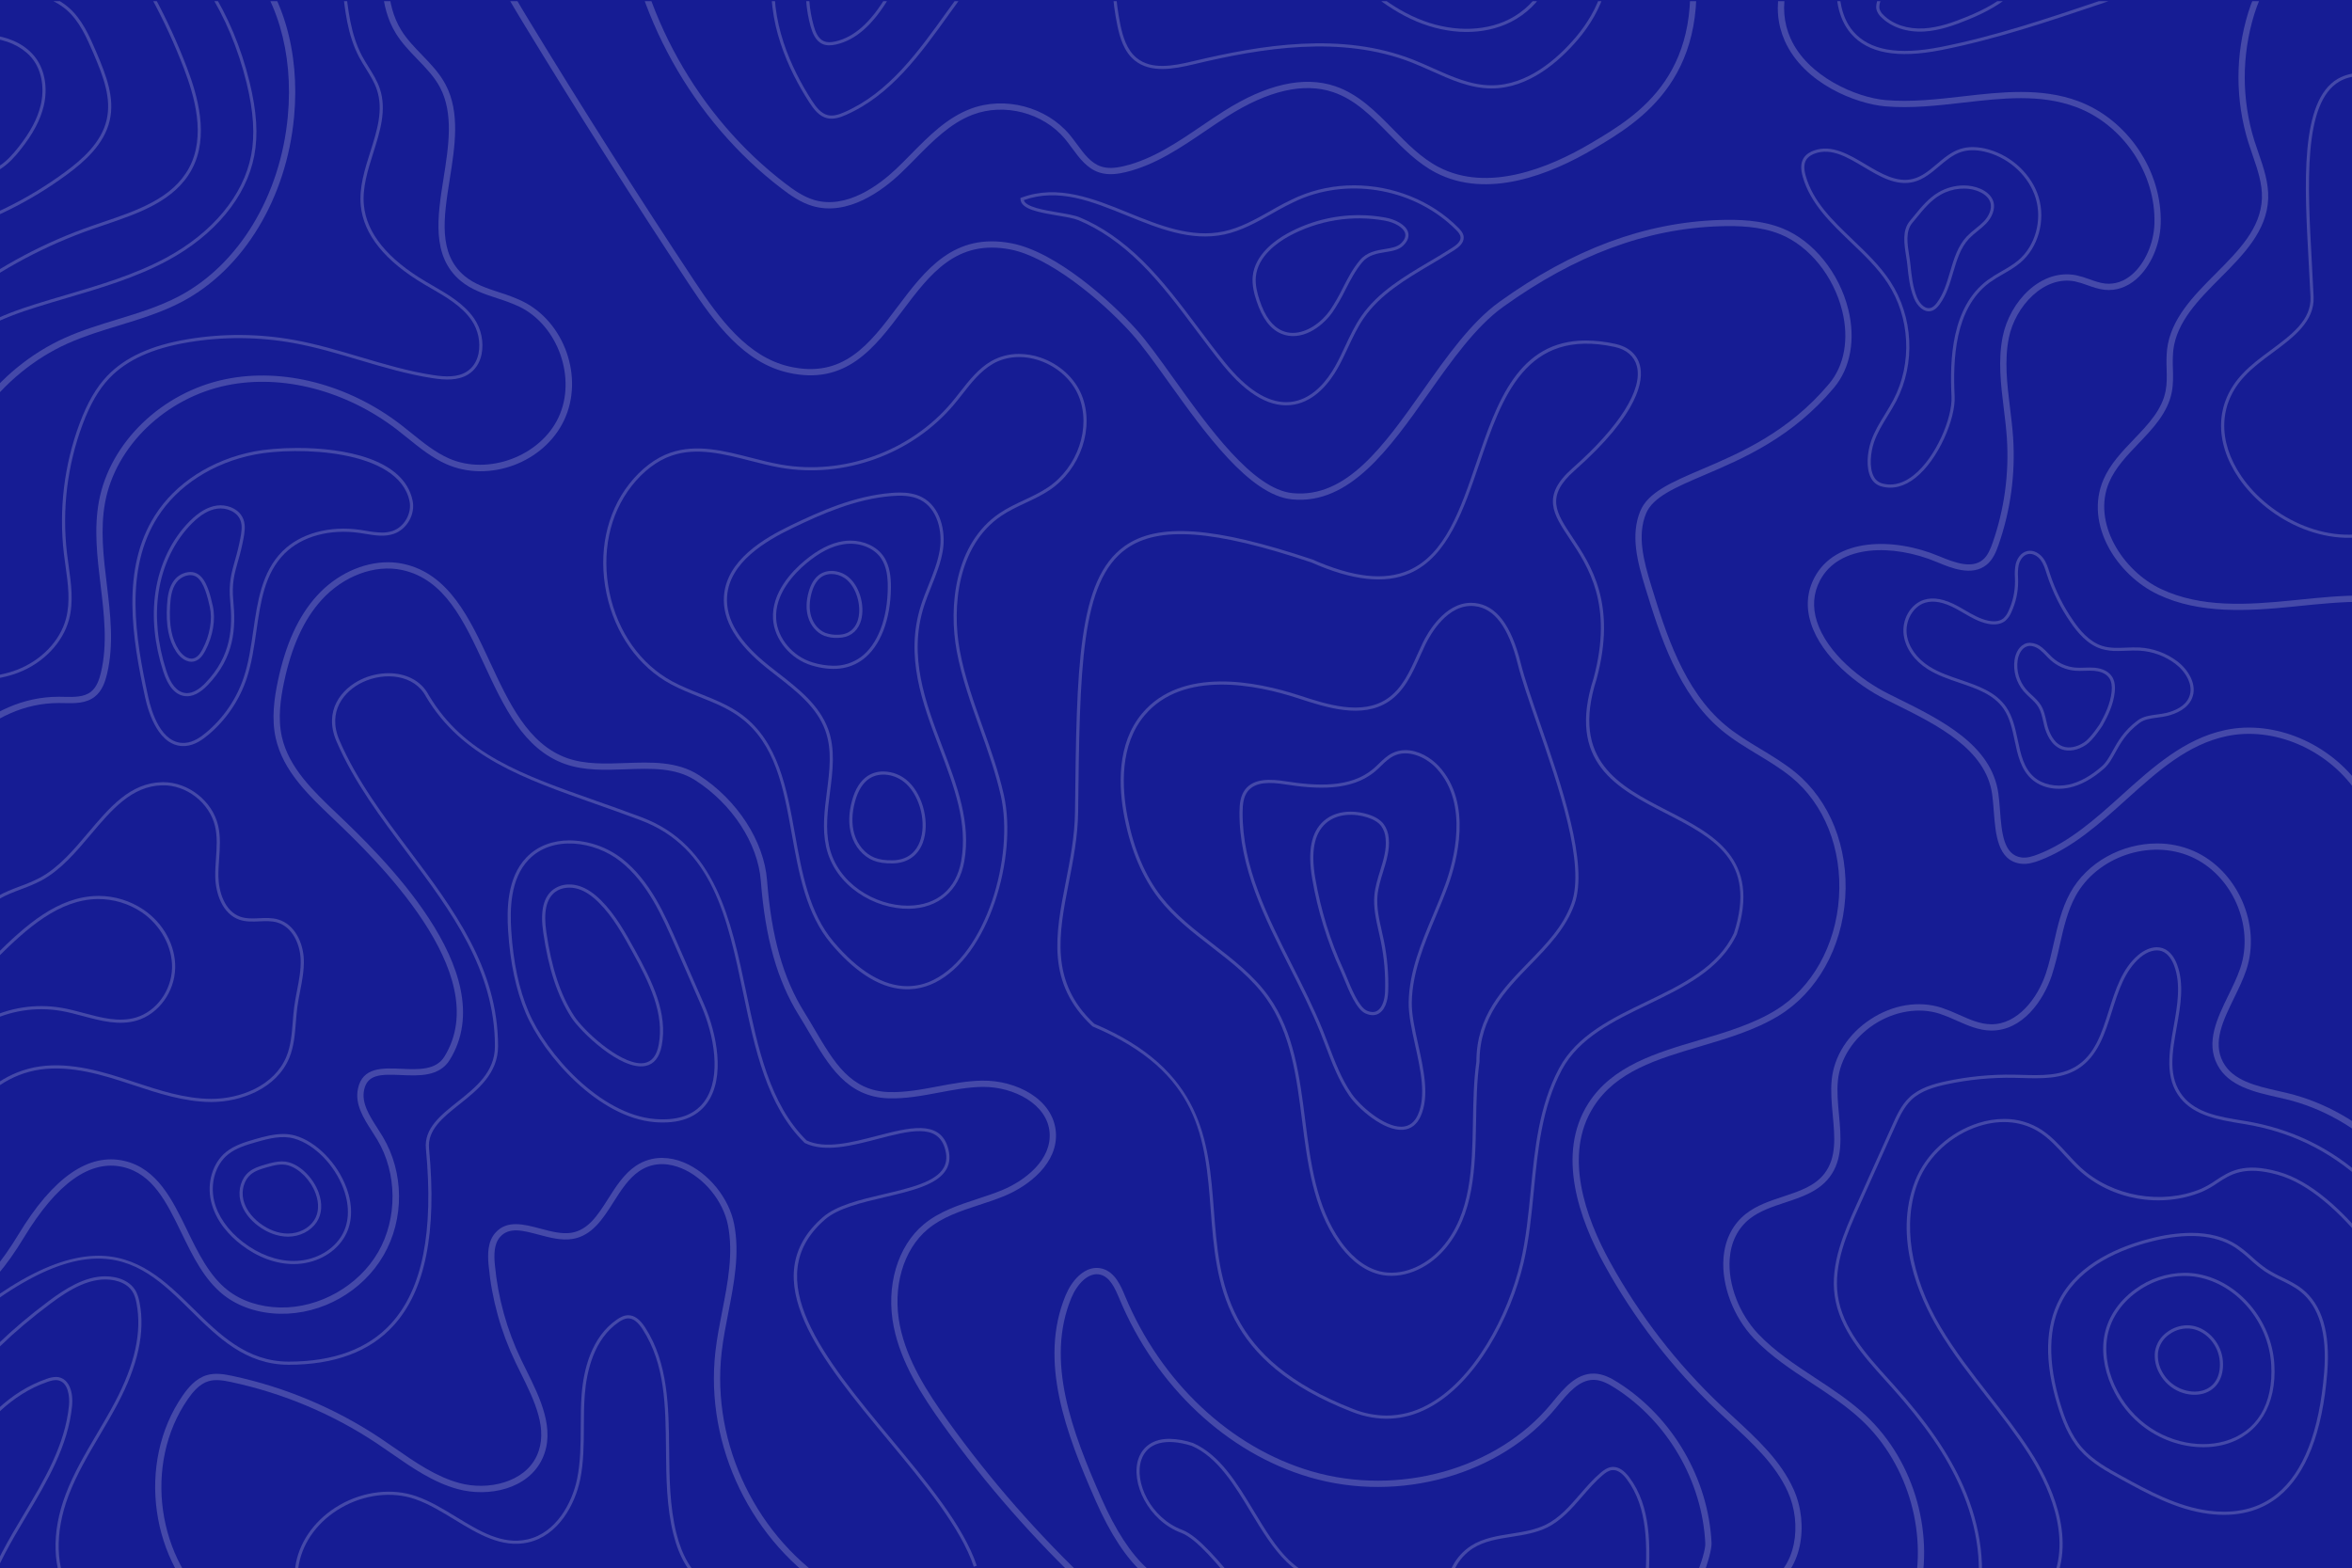 <svg id="eDrpzCeFOHZ1" xmlns="http://www.w3.org/2000/svg" xmlns:xlink="http://www.w3.org/1999/xlink" viewBox="0 0 2015 1344" shape-rendering="geometricPrecision" text-rendering="geometricPrecision" project-id="f7d67badfed9460fbd16f8abfbad9496" export-id="78500a36fce4407e824b980ef8089f39" cached="false"><rect width="2020.658" height="1344" rx="0" ry="0" transform="translate(-5.658 0)" fill="#161c94" stroke-width="0"/><g transform="matrix(-1 0 0-1 2014.74 1344.93)" opacity="0.2"><g transform="translate(0-.279)"><g clip-path="url(#eDrpzCeFOHZ134)"><g><g transform="translate(-88.968-61.903)"><g transform="translate(517.405 44.979)"><g><path d="M1352.637,1515.14l-5.282-.97c11.177-60.891-20.876-120.217-54.661-175.759-45.631-75.021-93.349-150.208-141.834-223.475-21.545-32.552-45.561-65.023-81.233-73.253-46.284-10.677-68.779,19.218-92.589,50.862-23.772,31.59-48.347,64.261-97.952,54.672-38.379-7.415-85.085-49.745-106.635-73.586-9.307-10.3-20.422-25.827-32.184-42.267-30.26-42.275-67.917-94.889-101.907-98.215-46.249-4.5-78.094,40.553-111.8,88.28-20.22,28.624-41.128,58.226-65.4,75.674-62.678,45.045-124.3,67.979-188.37,70.107-15.69.516-36.034.164-54.314-7.265-26.324-10.7-48.363-37.907-56.152-69.293-6.4-25.787-1.921-50.284,12.289-67.216c35.779-42.641,77.681-60.532,111.345-74.908c24.5-10.465,43.847-18.726,49.634-32.875c7.679-18.769,2.19-40.185-4.632-62.307-12.225-39.642-27.437-88.978-63.35-119.037-9.275-7.765-19.914-14.194-30.2-20.411-10.04-6.067-20.419-12.34-29.712-19.93-29.661-24.215-45.65-64.416-42.77-107.533s24.072-80.835,56.698-100.889c20.228-12.437,44.183-19.527,67.35-26.386c37.136-10.989,72.213-21.373,91.587-51.9c26.109-41.144,6.789-94.862-14.016-132.683-25.256-45.927-57.505-87.643-95.59-123.653-3.536-3.345-7.136-6.66-10.747-9.984-19.624-18.073-39.919-36.762-51.034-61.383-13.412-29.7-7.84-71.329,21.838-85.964l2.375,4.82c-26.889,13.259-31.7,51.518-19.317,78.933c10.669,23.624,30.551,41.934,49.779,59.639c3.627,3.342,7.249,6.674,10.8,10.035c38.487,36.393,71.077,78.553,96.6,124.967c21.507,39.091,41.362,94.79,13.847,138.15-20.454,32.232-58.146,43.39-94.6,54.177-22.832,6.757-46.442,13.748-66.066,25.811-31.139,19.146-51.386,55.284-54.15,96.67s12.493,79.892,40.811,103.014c9,7.346,19.21,13.519,29.089,19.489c10.459,6.325,21.279,12.864,30.868,20.892c37.133,31.074,52.6,81.251,65.037,121.571c7.12,23.095,12.821,45.513,4.471,65.929-6.623,16.187-26.867,24.833-52.5,35.776-33.143,14.154-74.387,31.77-109.341,73.425-13.09,15.6-17.171,38.369-11.19,62.469c7.388,29.774,28.175,55.526,52.963,65.6c17.337,7.053,36.948,7.378,52.109,6.878c62.979-2.093,123.626-24.7,185.412-69.1c23.546-16.918,44.186-46.144,64.15-74.405c33.116-46.886,67.391-95.378,116.716-90.529c36.416,3.563,74.86,57.278,105.751,100.434c11.674,16.314,22.7,31.717,31.8,41.789c27.361,30.279,71.475,65.7,103.667,71.918c46.313,8.944,68.814-20.964,92.637-52.627c23.793-31.625,48.393-64.322,98.092-52.869c37.6,8.675,62.367,42.066,84.508,75.523c48.519,73.323,96.278,148.569,141.944,223.649c34.332,56.428,66.882,116.768,55.361,179.519Z" transform="translate(-159.466 6.408)" fill="#fff"/></g></g><g transform="translate(1168.53 45.017)"><g><path d="M1004.639,873.9c-4.46.011-8.909-.455-13.27-1.392-39.011-8.444-56.894-46.964-74.185-84.212-16.061-34.594-32.668-70.368-66.012-82.194-15.559-5.516-33.148-4.871-50.166-4.242-21.665.793-44.078,1.62-62.608-10.277-32.984-21.174-55.969-56.63-58.559-90.327-3.691-48.014-13.788-83.82-31.773-112.686-3.149-5.051-6.144-10.148-9.043-15.078-16.547-28.135-30.835-52.436-63.261-53.56-14.084-.486-28.347,2.208-42.149,4.817-12.354,2.335-25.126,4.747-37.963,4.968-29.3.438-60.991-15.838-63.221-44.051-2.074-26.281,22.63-46.018,44.411-54.93c6.91-2.829,14.154-5.207,21.158-7.507c16.254-5.336,31.609-10.376,44.086-20.739c21.169-17.579,30.567-50.072,23.944-82.777-6.051-29.884-23.377-56.958-41.2-81.762-36.404-50.649-77.597-97.676-123.01-140.433l3.682-3.912c45.663,42.997,87.085,90.287,123.692,141.216c18.17,25.293,35.849,52.952,42.1,83.831c7.009,34.618-3.109,69.15-25.779,87.979-13.264,11.013-29.828,16.451-45.843,21.709-6.916,2.27-14.065,4.618-20.8,7.375-20.107,8.227-42.933,26.136-41.09,49.535c1.924,24.363,30.642,39.11,56.606,39.11.39,0,.776,0,1.163-.011c12.383-.21,24.927-2.582,37.06-4.874c14.086-2.665,28.678-5.4,43.329-4.909c35.378,1.225,51.082,27.931,67.708,56.206c2.88,4.9,5.862,9.968,8.974,14.962c18.46,29.626,28.812,66.2,32.571,115.114c2.466,32.079,24.487,65.921,56.1,86.216c17.114,10.989,37.708,10.231,59.508,9.428c17.523-.648,35.634-1.314,52.16,4.549c35.473,12.582,52.565,49.4,69.091,84.994c17.512,37.719,34.051,73.344,70.451,81.224c23.272,5.051,50.408-5.083,69.118-25.79c15.18-16.792,25.693-39.951,32.136-70.8c2.741-13.13,5.417-30.279,1.733-46.51-5.986-26.378-26.9-46.3-47.13-65.572-35.408-33.729-142.85-136.082-96.724-211.014c8.944-14.532,26.273-13.761,41.577-13.084c17.818.8,28.906.61,31.811-12.574c2.5-11.354-4.57-22.361-11.413-33.009-1.553-2.418-3.092-4.817-4.514-7.2-18.364-30.773-18.627-70.7-.669-101.708s52.78-50.679,88.54-50.051c18.468.314,35.647,6,48.38,16.013c16.727,13.157,26.649,33.611,36.244,53.39c12.558,25.886,24.417,50.338,49.984,56.316c28.138,6.58,56.77-13.85,85.117-60.706c29.683-49.062,60.225-70.421,90.765-63.522c7.311,1.655,12.163,5.51,13.315,10.58l-5.242,1.19c-.956-4.221-6.792-5.97-9.258-6.526-28.023-6.346-56.63,14.2-84.983,61.058-29.691,49.073-60.3,70.325-90.937,63.156-28.063-6.561-41.042-33.321-53.6-59.2-9.328-19.231-18.973-39.121-34.731-51.512-11.811-9.291-27.845-14.57-45.147-14.863-33.45-.623-67.066,18.471-83.8,47.369s-16.48,67.584.631,96.262c1.394,2.335,2.9,4.683,4.425,7.05c7.434,11.569,15.123,23.536,12.139,37.071-4.028,18.262-20.935,17.509-37.3,16.784-14.5-.648-29.473-1.311-36.762,10.535-43.842,71.224,61.227,171.318,95.754,204.208c20.905,19.917,42.42,40.411,48.766,68.369c3.912,17.241,1.139,35.134-1.717,48.8-6.642,31.805-17.571,55.784-33.4,73.3-16.532,18.303-39.353,28.83-60.97,28.83Z" transform="translate(-401.818 6.394)" fill="#fff"/></g></g><g transform="translate(1613.62 538.361)"><path d="M699.691,1278.22l-5.25-1.158c13.114-59.341,22.753-119.397,28.869-179.862c2.708-26.816,4.207-54.857-9.5-77.122-4.753-7.722-11.311-14.506-17.652-21.069-7.469-7.732-15.193-15.728-20.352-25.518-12.6-23.922-7.99-53.009-3.536-81.136c5.2-32.786,10.1-63.753-12.727-82.863-8.326-6.972-18.664-10.381-29.61-13.99-6.784-2.071-13.418-4.603-19.857-7.577-36.193-17.743-52.958-65.335-35.878-101.845s64.36-54.145,101.173-37.735c12.152,5.417,22.59,13.85,32.684,22.01c3.27,2.644,6.534,5.282,9.86,7.824c43.519,33.251,97.775,47.321,145.125,37.66c52.514-10.72,95.475-51.982,104.475-100.338c4.267-22.907,1.368-46.918-1.435-70.139-3.071-25.422-6.241-51.708-.185-77.02c1.521-6.362,4.081-14.307,10.424-19.325c7.493-5.93,17.544-5.723,26.394-5.519c1.3.029,2.6.054,3.872.064.242,0,.491,0,.731,0c58.686.005,103.3-51.093,119.975-98.763c18.82-53.788,14.156-114.018,10.046-167.159l5.357-.414c4.154,53.667,8.861,114.494-10.33,169.346-17.284,49.4-63.75,102.358-125.047,102.363-.261,0-.51,0-.771,0-1.3-.011-2.62-.038-3.947-.067-8.347-.175-16.972-.371-22.942,4.361-5.051,4-7.216,10.844-8.535,16.362-5.833,24.374-2.719,50.177.293,75.128c2.853,23.621,5.8,48.049,1.386,71.765-9.39,50.451-54.083,93.473-108.682,104.618-48.869,9.986-104.736-4.476-149.467-38.656-3.361-2.571-6.668-5.242-9.973-7.915-9.826-7.939-19.984-16.15-31.5-21.281-33.648-14.992-78.505,1.738-94.115,35.107s.3,78.524,33.377,94.744c6.22,2.86,12.626,5.297,19.175,7.294c10.943,3.611,22.259,7.343,31.373,14.973c25.166,21.064,19.79,55,14.589,87.826-4.318,27.259-8.786,55.451,2.979,77.791c4.8,9.113,11.924,16.485,19.465,24.288c6.539,6.77,13.3,13.769,18.361,21.988c14.586,23.691,13.073,52.745,10.274,80.478-6.139,60.672-15.811,120.935-28.966,180.481Z" transform="translate(-567.481-177.23)" fill="#fff"/></g><g transform="translate(610.096 191.428)"><path d="M328.9,972.025c-8.479-.071-16.926-1.041-25.2-2.894-11.093-2.388-18.565-8.9-21.031-18.331-3.238-12.375-.255-40.567,56.063-90.34c25-22.1,15.792-35.916,1.856-56.835-16.144-24.234-38.251-57.426-20.849-121.732c22.515-70.007-19.7-91.7-60.526-112.675-39.554-20.322-80.453-41.338-59.631-105.883c14.086-30.341,45.58-45.515,76.036-60.193c29.11-14.025,59.212-28.527,73.9-56.085l1.187.631-1.187-.631c17.034-31.95,20.569-68.412,23.99-103.672c1.988-20.483,4.044-41.668,8.74-61.585c10.94-46.416,40.448-102.936,81.7-124.58c20.892-10.959,42.909-12.045,65.427-3.24C640.427,97.427,645.459,163.195,650.322,226.8c4.664,60.94,9.068,118.5,101.085,157.393l.4.255c39.656,36.977,31.448,78.976,22.756,123.435-3.8,19.444-7.732,39.551-7.958,60.228-1.375,124.137-2.208,199.061-42.5,227.7-28.5,20.263-76.649,16.827-160.993-11.48-34.734-15.355-61.673-18.366-82.468-9.25-31.12,13.635-44.167,51.9-57.976,92.423-17.548,51.483-35.63,104.521-93.768,104.521ZM499.662,50.8c-12.035.064-23.87,3.086-34.462,8.8-40.5,21.249-69.532,77-80.335,122.815-4.651,19.742-6.7,40.833-8.675,61.227-3.447,35.524-7.01,72.256-24.293,104.679-15.1,28.331-45.609,43.027-75.107,57.243-30.033,14.469-61.09,29.436-74.712,58.749-20.059,62.219,18.033,81.791,58.366,102.514c41.821,21.491,85.069,43.71,61.872,115.829-17.066,63.07,4.653,95.674,20.513,119.478c14.189,21.3,24.444,36.692-2.316,60.341-40.349,35.658-60.483,67.606-55.244,87.646c2.2,8.4,8.944,14.218,19,16.384c76.211,16.429,96.369-42.7,115.856-99.873c13.391-39.285,27.235-79.905,59.441-94.016c21.523-9.436,49.169-6.421,84.518,9.21c83.312,27.958,130.743,31.5,158.462,11.792c39.175-27.845,40-102.259,41.367-225.536.228-20.924,4.183-41.152,8.009-60.717c8.53-43.643,16.585-84.87-21.779-120.794-93.311-39.53-97.983-100.553-102.5-159.571-4.8-62.778-9.769-127.688-119.249-170.52-9.136-3.679-18.883-5.606-28.732-5.68Z" transform="translate(-193.966-48.1)" fill="#fff"/></g><g transform="translate(1387.37 22.959)"><path d="M632.386,377.351c-6.434-.063-12.792-1.396-18.71-3.923-20.9-8.665-38.573-30.314-42.974-52.646-4.981-25.255.038-50.921,4.892-75.744c2.2-11.265,4.482-22.915,5.777-34.323c8.965-78.938-30.459-159.961-98.1-201.618l2.816-4.575c69.387,42.727,109.822,125.834,100.625,206.8-1.322,11.625-3.619,23.38-5.841,34.747-4.756,24.315-9.672,49.457-4.9,73.675c4.076,20.672,20.424,40.706,39.761,48.723c9.164,3.8,22.875,6.475,36.09-2.378c9.237-6.185,15.836-16.582,22.216-26.639c9.014-14.2,18.331-28.879,35.258-31.569c9.366-1.483,19.242,1.153,28.8,3.7c13.554,3.616,25.26,6.738,32.982-1.843c5.435-6.05,5.36-15.5,4.567-23.955-2.634-28.263-10.281-55.832-22.584-81.413-1.384-2.877-2.827-5.8-4.286-8.745-11.862-23.968-25.306-51.133-13.885-75.848c12.257-26.518,46.526-33.294,72.549-26.214c21.007,5.72,39.172,18.342,56.738,30.548c4.457,3.1,8.906,6.193,13.4,9.172c37.743,24.938,79.825,42.582,124.068,52.017c6.429,1.359,13.213,2.536,19.255.742c7.961-2.356,13.74-9.549,17.885-15.551c38.2-55.335,26.63-138.2-25.269-180.95l3.415-4.148c53.965,44.452,66,130.614,26.279,188.15-4.651,6.73-11.212,14.817-20.785,17.652-7.254,2.149-14.79.862-21.894-.637-44.904-9.579-87.616-27.488-125.923-52.8-4.524-3-9.009-6.118-13.5-9.237-17.19-11.948-34.965-24.3-55.083-29.779-24.242-6.6-55.636.314-66.259,23.286-10.341,22.38,1.942,47.205,13.823,71.211c1.47,2.966,2.923,5.905,4.312,8.8c12.582,26.155,20.404,54.343,23.099,83.242.9,9.608.9,20.454-5.924,28.047-9.919,11.032-24.376,7.173-38.361,3.444-9.017-2.4-18.342-4.9-26.569-3.584-14.535,2.311-22.807,15.344-31.563,29.143-6.679,10.527-13.59,21.408-23.767,28.224-6.626,4.463-14.441,6.831-22.43,6.796Z" transform="translate(-483.269 14.604)" fill="#fff"/></g><g transform="translate(7.222 34.703)"><path d="M218.148,639.423c-10.806.054-21.505-2.14-31.418-6.443-37.606-16.531-58.23-63.363-45.03-102.267c2.673-7.877,6.566-15.865,10.333-23.587c9.524-19.532,18.525-37.979,9.543-54.986-8.439-15.986-28.3-20.491-47.514-24.847-2.555-.58-5.078-1.153-7.547-1.746-64.849-15.6-119.878-69.4-136.939-133.879l5.2-1.376c16.569,62.627,70.016,114.881,133,130.028c2.448.588,4.949,1.158,7.48,1.73c19.446,4.412,41.488,9.409,51.082,27.579c10.25,19.42.228,39.973-9.468,59.849-3.694,7.574-7.512,15.406-10.075,22.961-12.34,36.375,6.945,80.163,42.106,95.62s80.464.064,98.922-33.621c7-12.762,10.306-27.447,13.511-41.649c1.857-8.923,4.16-17.747,6.9-26.44c7.278-21.827,25.153-47.243,51.617-47.243h.277c10.621.07,20.317,4.4,29.7,8.584c4.728,2.214,9.573,4.169,14.514,5.857c17.762,5.677,38.809,2.2,56.3-9.3s29.016-29.441,30.849-48c.919-9.328-.011-19.382-.913-29.1-1.752-18.933-3.565-38.509,8.176-53.809c9.315-12.133,23.963-16.972,38.13-21.649c10.647-3.517,21.655-7.152,30.139-13.853c10.193-8.047,16.128-19.943,17.168-34.4c1.566-21.757-8.044-47.015-24.484-64.349-14.06-14.82-31.612-26.357-48.586-37.514-14.9-9.79-30.306-19.917-43.557-32.337C425.253,109.6,407.5,45.513,423.366,-10.233l5.169,1.472C413.2,45.1,430.357,107.017,471.217,145.314c12.918,12.1,28.127,22.1,42.834,31.768c17.233,11.324,35.048,23.036,49.535,38.307c17.429,18.377,27.614,45.239,25.945,68.43-1.153,16.007-7.789,29.229-19.194,38.235-9.234,7.289-20.7,11.075-31.789,14.739-14.011,4.627-27.243,9-35.553,19.82-10.457,13.63-8.82,31.316-7.085,50.04.924,9.973,1.881,20.287.908,30.126-2.018,20.459-14.135,39.4-33.245,51.966s-41.3,16.179-60.886,9.925c-5.129-1.746-10.158-3.772-15.064-6.069-9.28-4.143-18.047-8.055-27.544-8.117h-.223c-22.112,0-39.293,21.848-46.536,43.57-2.8,8.4-4.809,17.308-6.752,25.921-3.286,14.565-6.682,29.624-14.041,43.049-14.514,26.476-44.549,42.396-74.379,42.399Z" transform="translate(30.426 10.233)" fill="#fff"/></g><g transform="translate(650.316 1228.53)"><path d="M1081.885,823.275l-2.558-4.729c49.822-26.937,46.921-99.365,44.847-120.923-9.073-94.215-59.4-184.751-134.639-242.182-7-5.344-15.263-11.281-24.669-14.084-27.947-8.307-56,13.065-70.244,26.55-4.377,4.146-8.742,8.581-12.966,12.867-14.986,15.215-30.483,30.943-50.76,38.651-29.25,11.126-65.018,1.749-85.058-22.276-2.163-2.593-4.223-5.395-6.214-8.1-6.139-8.345-11.937-16.228-20.825-19.089-5.25-1.69-11.341-1.545-19.729.478-24.21,5.83-45.585,20.349-66.254,34.39-6.193,4.2-12.6,8.555-18.99,12.614-36.569,23.216-68.651,30.4-95.37,21.37-20.131-6.811-35.239-22.2-49.846-37.085-11.822-12.042-24.046-24.5-38.783-32.181-42.214-22.026-94.363-.989-130.671,20.529-40.293,23.888-101.184,59.989-80.883,172.312l-5.29.956c-20.959-116,44.39-154.741,83.433-177.889c37.479-22.219,91.48-43.842,135.9-20.674c15.489,8.079,28.017,20.841,40.131,33.183c14.817,15.1,28.815,29.36,47.729,35.76c25.107,8.493,55.644,1.48,90.768-20.817c6.324-4.016,12.695-8.342,18.853-12.528c21.069-14.309,42.856-29.105,68.014-35.166c5.846-1.405,14.546-2.971,22.635-.368c10.537,3.393,17.13,12.354,23.506,21.024c1.945,2.641,3.955,5.376,6.013,7.842c18.616,22.318,51.859,31.026,79.021,20.7c19.18-7.292,34.261-22.6,48.842-37.4c4.256-4.32,8.657-8.786,13.1-13c15.078-14.283,44.933-36.9,75.47-27.8c10.277,3.055,19.014,9.323,26.4,14.957c76.4,58.323,127.514,150.265,136.727,245.941c2.152,22.392,5.092,97.656-47.64,126.167Z" transform="translate(-208.935-434.114)" fill="#fff"/></g><g transform="translate(56.525 606.229)"><g><path d="M483.542,1066.734l-4.291-3.232c26.389-35.078,33.748-66.367,21.872-93-14.643-32.853-56.453-50.7-81.466-52.89-21.671-1.891-44.194.682-65.977,3.173-33,3.775-67.135,7.679-98.766-4-42.563-15.7-72.385-60.008-70.913-105.348.591-18.181,8.8-36.735,20.921-47.267c8.068-7.012,17.466-10.158,27.192-9.119c5.15.556,9.976,2.276,14.645,3.939c3.487,1.343,7.069,2.427,10.715,3.245c26.515,5.258,51.107-21.238,56.6-48.285c3.982-19.6,1.456-40.156-.983-60.034-1.032-8.407-2.1-17.1-2.676-25.663-2.041-31.179,2.232-62.45,12.563-91.939c2.053-5.833,4.7-12.42,10.081-16.827c12.641-10.338,30.752-2.74,42.732,2.286c37.4,15.685,83.793,15.285,100.109-15.827c5.723-10.911,6.59-22.759,2.579-35.22-8.831-27.431-38.3-50.37-60.854-61.679q-4.01-2.011-8.138-4.049c-37.743-18.716-80.521-39.924-86.4-81.466-.65-4.589-1.024-9.452-1.416-14.6-1.437-18.769-2.923-38.178-18.342-40.306-4.659-.645-9.446.857-13.925,2.574-27.281,10.462-50.091,31.021-72.149,50.9-26.4,23.793-53.7,48.4-88.831,55.765-41.808,8.761-89.4-11.3-115.732-48.788-24.264-34.53-31.2-81.853-18.557-126.59l5.165,1.466c-12.21,43.194-5.563,88.817,17.779,122.04c25.139,35.782,70.464,54.957,110.235,46.617c33.707-7.069,59.269-30.11,86.335-54.5c22.423-20.209,45.609-41.107,73.82-51.929c4.9-1.878,10.712-3.683,16.588-2.878c19.71,2.719,21.437,25.3,22.963,45.22.387,5.059.752,9.839,1.378,14.256c5.486,38.74,46.918,59.279,83.473,77.4c2.751,1.365,5.478,2.716,8.16,4.062c23.482,11.773,54.215,35.816,63.557,64.836c4.471,13.882,3.485,27.128-2.934,39.36-17.826,33.979-67.3,34.914-106.944,18.286-13.724-5.755-27.9-10.728-37.257-3.079-4.3,3.522-6.6,9.307-8.409,14.449-10.093,28.8-14.266,59.341-12.27,89.792.567,8.417,1.625,17.036,2.646,25.371c2.493,20.306,5.07,41.3.919,61.762-6.118,30.145-32.823,58.42-62.909,52.487-3.904-.872-7.739-2.028-11.475-3.458-4.573-1.631-8.9-3.171-13.415-3.657-8.2-.871-16.179,1.821-23.092,7.832-11.042,9.6-18.533,26.628-19.078,43.382-1.394,43.1,26.95,85.209,67.4,100.136c30.432,11.228,62.426,7.571,96.3,3.7c22.05-2.52,44.855-5.129,67.055-3.186c24.508,2.141,69.5,19.25,85.91,56.053c12.727,28.557,5.158,61.67-22.493,98.427Z" transform="translate(12.075-202.491)" fill="#fff"/></g></g><g transform="translate(751.4 313.862)"><path d="M338.578,670.38c-1.088.001-2.175-.057-3.256-.172-18.259-1.94-31.12-18.81-39.317-51.571-3.289-13.143-9.336-30.623-16.335-50.862-18.7-54.057-41.972-121.332-29.677-155.732c7.354-20.572,22.743-36.4,37.627-51.706c21.491-22.106,43.713-44.962,43.713-83.127l.013-.185c2.311-16.5,2.628-34.105,2.934-51.128.709-39.422,1.443-80.182,27.12-109.687c15.193-17.464,37.06-25.843,55.712-21.335c16.359,3.949,28.267,16.776,35.376,26.84c21.4,30.3,26.228,68.42,30.894,105.287c4.643,36.631,9.439,74.508,30.58,104.271c12.552,17.665,30.174,31.308,47.216,44.5c15.889,12.3,32.316,25.016,44.836,41.069c14.054,18.028,23.968,41.316,29.465,69.226c5.215,26.459,6.819,63.476-15.123,89.577-34.11,40.572-98.72,27.149-134.2,15.54-23.917-7.832-53.683-17.571-75.429-3.2-12.88,8.512-19.567,23.417-26.034,37.831-1.539,3.426-3.068,6.832-4.672,10.15-4.021,8.313-18.509,34.414-41.443,34.414ZM334.019,277.3c-.035,39.2-22.627,62.434-44.473,84.905-15.36,15.8-29.868,30.714-37.026,50.738-11.977,33.509,11.126,100.289,29.688,153.948c7.02,20.3,13.084,37.831,16.4,51.088C306.5,649.521,318.6,665.73,335.6,667.538c23.049,2.418,37.982-24.441,42-32.743c1.593-3.294,3.111-6.676,4.637-10.078c6.625-14.763,13.477-30.032,27.007-38.973c22.821-15.089,53.277-5.123,77.745,2.888c34.836,11.4,98.212,24.648,131.307-14.715c21.26-25.287,19.643-61.448,14.546-87.326-5.416-27.493-15.158-50.4-28.952-68.094-12.31-15.787-28.6-28.4-44.36-40.6-17.2-13.313-34.981-27.079-47.762-45.069C490.237,302.517,485.4,264.3,480.715,227.34c-4.629-36.542-9.414-74.328-30.422-104.075-6.843-9.688-18.264-22.026-33.812-25.782-17.7-4.266-38.511,3.775-53.057,20.489-25.035,28.769-25.757,69.035-26.459,107.973-.305,17.072-.623,34.724-2.946,51.355Z" transform="translate(-246.559-93.671)" fill="#fff"/></g><g transform="translate(28.369 49.23)"><g><path d="M335.924,394.257c-11.548.112-22.868-3.217-32.517-9.562-8.173-5.422-14.871-12.738-21.346-19.812-3.871-4.229-7.875-8.6-12.133-12.5-26.862-24.583-69.11-32-102.753-18.036-4.4,1.969-8.597,4.364-12.531,7.149-11.808,7.794-24.014,15.857-53.793,7.547-55.5-15.492-107.9-100.8-123.406-132.36l2.415-1.185C-4.783,246.76,47.02,331.23,101.573,346.456c28.589,7.971,40.284.261,51.59-7.2c4.08-2.876,8.428-5.351,12.985-7.389c35.11-14.573,77.546-7.128,105.593,18.538c4.347,3.976,8.388,8.393,12.3,12.665c6.37,6.953,12.955,14.148,20.849,19.387c14.586,9.683,33.073,11.725,52.079,5.75c23.7-7.458,43.836-25.809,52.541-47.9c13.8-35.032,6.757-80.386-19.32-124.432-12.106-20.451-27.026-39.546-41.456-58.011C336.566,142.3,323.99,126.2,313.1,109.308c-16.026-24.857-39.889-72.743-19.658-114.134l2.413,1.179c-19.651,40.209,3.786,87.116,19.5,111.5c10.822,16.789,23.364,32.84,35.494,48.361c14.481,18.536,29.457,37.7,41.655,58.3c15.569,26.308,38.815,77.761,19.5,126.788-8.987,22.821-29.771,41.778-54.231,49.473-7.063,2.266-14.431,3.441-21.849,3.482Z" transform="translate(22.555 4.826)" fill="#fff"/></g></g><g transform="translate(637.367 32.001)"><path d="M730.954,277.412c-1.569-0-3.132-.202-4.65-.6-11.15-2.907-16.147-14.927-19.8-23.707-30.6-73.578-90.276-129.636-159.633-149.956-74.68-21.875-159.072,1.835-205.216,57.662l-1.728,2.1c-9.229,11.238-19.675,23.963-34.637,23.963-.164,0-.33,0-.494-.005-7.751-.148-14.608-3.855-20.862-7.842-46.48-29.616-77.055-82.21-79.8-137.253-.484-9.653,12.81-48.119,22.421-52.469c1.983-.995,4.382-.602,5.943.975l-3.748,3.853-.048-.043c-4.823.8-19.715,37.1-19.2,47.418c2.66,53.334,32.289,104.29,77.321,132.989c5.594,3.563,11.655,6.878,18.076,7c.126,0,.253.005.376.005c12.439,0,22.031-11.682,30.5-22l1.738-2.112C384.985,99.947,471.7,75.522,548.382,97.988c70.9,20.768,131.866,77.984,163.083,153.051c4.019,9.661,8.281,18.506,16.19,20.567c10.322,2.7,20.142-8.31,24.874-19.677c22.488-54.043-.446-114.76-25.862-172.314C702.854,25.692,675.068,0.326,644.2,4.252l-.677-5.333c33.554-4.242,63.175,22.173,88.059,78.524c25.886,58.621,49.212,120.544,25.905,176.549-5.106,12.275-14.987,23.417-26.533,23.42Z" transform="translate(-204.116 11.238)" fill="#fff"/></g><g transform="translate(1488.85 445.264)"><path d="M648.018,384.32c-16.368-.197-32.224-5.731-45.161-15.76-23.947-18.847-36.687-48.052-47.931-73.817l-22.206-50.9c-11.026-25.266-18.337-62.56-2.66-84.508c9.016-12.617,24.153-18.151,44.957-16.459c48.014,3.917,95.064,56.894,110.566,93.634c8.3,19.667,13.205,42.619,14.995,70.169c1.214,18.683.932,45.521-15.481,62.8-9.876,10.4-23.272,14.841-37.079,14.841ZM567.943,145.268c-16.284,0-28.272,5.242-35.693,15.631-15.03,21.032-7.813,57.248,2.931,81.872l22.206,50.9c11.117,25.475,23.718,54.349,47.133,72.78c21.948,17.273,58.253,22.63,78.629,1.182c15.688-16.515,15.932-42.6,14.747-60.779-1.768-27.241-6.607-49.911-14.79-69.3v0c-15.236-36.112-61.353-88.172-108.309-92q-3.542-.286-6.854-.286Z" transform="translate(-521.042-142.579)" fill="#fff"/></g><g transform="translate(1843.39 371.371)"><path d="M773.494,480.581c-21.58,0-42.117-16.147-47.052-37.189-2.2-9.35-1.518-19.038-.863-28.406.352-5.048.715-10.271.621-15.349-.247-13.017-5.376-29.844-19.022-34.438-5.019-1.69-10.344-1.451-15.983-1.2-5.395.245-10.983.492-16.289-1.11-14.283-4.31-21.268-20.118-21.851-33.874-.395-9.328,1.408-18.6,3.151-27.56.868-4.452,1.763-9.057,2.37-13.589.569-4.258.916-8.662,1.252-12.92.8-10.228,1.636-20.8,5.61-30.489c10.768-26.23,41.192-37.934,66.7-37.934h.339c22.942.091,45.185,7.439,66.7,14.546c3.81,1.26,7.617,2.517,11.421,3.734c24.011,7.676,52.044,14.578,77.912,7.552c47.627-12.928,70.843-64.008,88.838-117.277l2.544.86c-18.232,53.976-41.835,105.751-90.679,119.01-26.55,7.211-55.051.21-79.432-7.587-3.812-1.22-7.628-2.48-11.445-3.74-21.316-7.042-43.355-14.32-65.87-14.411h-.33c-24.6,0-53.911,11.185-64.207,36.268-3.815,9.3-4.632,19.656-5.419,29.677-.339,4.3-.691,8.737-1.271,13.065-.615,4.613-1.518,9.256-2.391,13.748-1.714,8.812-3.487,17.923-3.1,26.934.542,12.808,6.921,27.488,19.941,31.416c4.868,1.467,9.978,1.241,15.395,1c5.631-.25,11.464-.513,16.956,1.341c14.973,5.038,20.594,23.044,20.854,36.931.1,5.2-.272,10.481-.629,15.588-.639,9.167-1.3,18.651.8,27.6c4.739,20.2,24.712,35.714,45.43,35.107c26.007-.639,43.084-20.862,61.163-42.275c12.55-14.86,25.526-30.231,42.042-39.207c5.665-2.916,11.521-5.445,17.528-7.571c6.349-2.407,12.91-4.9,18.815-8.329c32.713-19.038,40.932-61.4,46.066-99.618l2.66.355c-5.215,38.847-13.611,81.937-47.375,101.584-6.1,3.547-12.764,6.075-19.213,8.52-5.893,2.085-11.64,4.564-17.2,7.421-16.081,8.735-28.892,23.906-41.281,38.576-18.482,21.886-35.937,42.557-63.148,43.226-.352.011-.706.014-1.058.014Z" transform="translate(-653-115.076)" fill="#fff"/></g><g transform="translate(1172.81 559.384)"><path d="M461.22,729.5c-6.267-.024-12.488-1.084-18.409-3.138-16.064-5.508-29.2-17.464-35.137-31.98-11.338-27.729.661-63.516,27.316-81.469c6.569-4.425,13.829-7.832,20.852-11.128s14.266-6.7,20.725-11.083c37.345-25.354,42.439-78.041,35.451-115.453-4.194-22.442-12.039-44.4-19.629-65.623-6.719-18.8-13.67-38.24-18.106-58.046-11.932-53.28,12.955-137.952,59.017-160.821c19.543-9.7,50.838-11.8,88.919,33.294c21.434,25.384,27.662,60.1,33.683,93.68c7.171,39.994,13.944,77.772,44.344,100.408c10.441,7.778,22.872,12.732,34.892,17.52c8.184,3.262,16.644,6.634,24.516,10.892c27.872,15.075,47.968,43.492,55.134,77.957s.062,68.538-19.492,93.476c-10.277,13.1-22.488,22.383-35.314,26.846-22.359,7.762-46.039,1.679-68.938-4.215-8.4-2.163-17.09-4.4-25.542-5.895-53.774-9.533-111.227,11.295-146.388,53.065-2.464,2.926-4.893,6.024-7.241,9.019-7.781,9.935-15.827,20.2-26.937,26.593-7.235,4.075-15.413,6.179-23.716,6.101Zm95.735-541.755c-7.807.03-15.499,1.887-22.461,5.422-45.043,22.364-69.317,105.475-57.587,157.825c4.4,19.648,11.316,39.006,18.012,57.729c7.625,21.327,15.505,43.382,19.737,66.036c7.138,38.208,1.84,92.084-36.579,118.169-6.636,4.505-13.984,7.953-21.091,11.289-6.932,3.254-14.1,6.615-20.494,10.927-25.636,17.265-37.2,51.628-26.33,78.221c5.647,13.812,18.178,25.2,33.519,30.459c13.987,4.8,28.538,3.794,39.919-2.754c10.655-6.126,18.538-16.187,26.16-25.919c2.361-3.015,4.8-6.131,7.3-9.094c35.771-42.485,94.236-63.688,148.913-53.976c8.554,1.515,17.292,3.764,25.744,5.935c22.515,5.792,45.8,11.776,67.388,4.277c12.34-4.288,24.124-13.264,34.078-25.962c19.065-24.315,25.983-57.579,18.979-91.27s-26.606-61.445-53.785-76.144c-7.73-4.183-16.118-7.526-24.229-10.758-12.181-4.855-24.777-9.874-35.5-17.861-31.249-23.27-38.436-63.339-45.384-102.09-5.956-33.226-12.117-67.587-33.089-92.417-21.294-25.208-42.775-38.047-63.22-38.047v.003Z" transform="translate(-403.409-185.055)" fill="#fff"/></g><g transform="translate(1276.04 628.385)"><path d="M498.6,567.407c-6.112,0-12.818-.822-18.828-3.9-16.072-8.233-20.632-29.332-18.072-45.447c1.711-10.774,5.822-21.023,9.8-30.937c2.241-5.586,4.557-11.359,6.408-17.141c13.713-42.858-1.29-82.391-15.8-120.625-12.692-33.439-24.68-65.024-18.694-98.3c4.457-24.78,22.149-39.852,47.329-40.317c29.049-.433,63.654,19.253,71.077,53.3v0c3.348,15.349,1.284,31.391-.712,46.907-2.391,18.565-4.648,36.107,1.432,52.8c7.268,19.954,24.981,33.734,42.111,47.06c2.482,1.934,4.957,3.861,7.391,5.793c26.547,21.126,38.721,41.453,37.216,62.143-2.225,30.61-33.933,49.3-57.587,60.687-25.094,12.085-54.508,25.182-86.031,27.665-2.186.175-4.564.312-7.04.312ZM491.91,213.42c-.373,0-.747.005-1.115.011-24.156.446-40.462,14.334-44.736,38.106-5.852,32.541,6.008,63.788,18.563,96.869c14.672,38.662,29.849,78.642,15.849,122.4-1.881,5.876-4.215,11.7-6.472,17.321-3.923,9.777-7.979,19.884-9.643,30.357-2.418,15.193,1.762,35.01,16.641,42.635c7.843,4.022,17.187,3.882,24.435,3.307c31.061-2.448,60.2-15.43,85.075-27.407c23.055-11.1,53.949-29.245,56.071-58.463c1.437-19.742-10.408-39.317-36.209-59.844-2.423-1.929-4.893-3.85-7.37-5.776-17.429-13.56-35.451-27.582-42.985-48.267-6.3-17.308-3.9-35.991-1.574-54.062c1.969-15.287,4.006-31.1.758-45.991v0c-7.034-32.262-39.498-51.196-67.286-51.196h-.002Z" transform="translate(-441.831-210.737)" fill="#fff"/></g><g transform="translate(1453.47 27.524)"><path d="M619.88,239.664c-5.2,0-9.951-3.442-14.524-10.524-19.8-30.666-20.156-68.191-20.505-104.483-.228-24.059-.465-48.938-6.249-71.971-4.831-19.242-13.092-33.186-24.548-41.442-12.211-8.794-32.606-10.948-44.264.9l-1.916-1.883c12.826-13.044,34.35-10.849,47.748-1.2c11.986,8.638,20.6,23.095,25.588,42.971c5.86,23.342,6.1,48.382,6.327,72.6.36,37.563.7,73.041,20.075,103.051c4.041,6.255,8.052,9.293,12.268,9.293h.005c3.055,0,5.948-1.706,8.13-3.192c21.238-14.479,27.56-41.945,29.121-62.439.691-9.035.723-18.3.76-27.267.054-14.906.115-30.319,3.168-45.2c4.36-21.252,18.662-48.124,44.626-53.919c22.59-5.048,43.068,7.45,62.88,19.53c10.948,6.676,22.27,13.581,33.965,17.622c19.712,6.819,43.361,4.052,63.256-7.4c19.17-11.032,32.343-28.482,36.142-47.872c2.671-13.654-.287-31.155-13.1-37.324L890,-12.9c14.1,6.787,17.437,25.626,14.57,40.26-3.947,20.156-17.59,38.264-37.437,49.685-20.559,11.832-45.04,14.677-65.47,7.611-11.969-4.14-23.417-11.12-34.489-17.872-20.244-12.343-39.39-24-60.892-19.2C681.57,53.1,667.897,78.957,663.7,99.424c-3,14.621-3.06,29.9-3.114,44.672-.038,9.011-.07,18.331-.766,27.463-1.609,21.08-8.168,49.371-30.293,64.451-2.5,1.7-5.849,3.659-9.64,3.659l-.007-.005Z" transform="translate(-507.874 12.905)" fill="#fff"/></g><g transform="translate(109.327 109.06)"><g><path d="M124.711,259.069c-15.422,0-28.509-3.442-39.113-10.312-4.669-3.195-9.089-6.739-13.224-10.6-3.878-3.604-8-6.937-12.335-9.976-4.287-2.712-8.748-5.14-13.353-7.268-5.852-2.859-11.9-5.817-17.13-9.97-16.945-13.45-24.148-37.534-21.413-71.58C12.272,88,26.224,52.287,49.609,33.23c15.814-12.891,35.972-17.923,59.922-14.965v0c27.477,3.4,52.987,17.4,75.5,29.761c11.94,6.556,25.475,13.987,35.161,25.08c9.935,11.381,15.174,25.615,18.99,38.036c11.467,37.313,10.811,68.167-1.948,91.7-16.486,30.4-51.415,44.752-77.815,51.437-11.328,3.019-22.986,4.628-34.708,4.79ZM96.629,20.132c-17.73,0-32.934,5.083-45.325,15.18C28.511,53.888,14.889,88.968,10.819,139.578c-2.657,33.1,4.21,56.4,20.406,69.266c5,3.974,10.919,6.865,16.641,9.661c4.714,2.177,9.279,4.664,13.664,7.445c4.44,3.104,8.66,6.512,12.628,10.2c4.036,3.766,8.348,7.226,12.9,10.349c17.176,11.123,41.3,12.864,71.7,5.169c25.878-6.553,60.094-20.564,76.114-50.11c12.4-22.877,12.99-53.036,1.744-89.631-3.735-12.152-8.845-26.056-18.45-37.06-9.369-10.733-22.109-17.727-34.427-24.489-22.3-12.243-47.571-26.115-74.535-29.449-4.171-.524-8.371-.79-12.575-.797Z" transform="translate(-7.578-17.443)" fill="#fff"/></g></g><g transform="translate(155.04 166.997)"><path d="M101.659,188.468c-3.88.004-7.752-.345-11.569-1.042-34.868-6.394-62.939-39.6-65.3-77.251-2.176-34.86,13.479-60.51,41.875-68.618c29.847-8.522,73.154,3.9,94.6,43.723v0c8.267,15.352,11.668,31.993,9.573,46.859-2.316,16.453-11.832,31.459-26.8,42.254-12.309,9.003-27.129,13.925-42.379,14.075ZM85.7,41.68c-6.184-.03-12.343.797-18.3,2.458C39.906,51.991,25.352,76,27.474,110.005c2.284,36.453,29.409,68.6,63.1,74.779c17.461,3.2,36.375-1.381,51.9-12.574c14.363-10.36,23.5-24.726,25.709-40.448c2.015-14.3-1.279-30.357-9.28-45.209v0C142.215,55.567,111.925,41.68,85.7,41.68Z" transform="translate(-24.592-39.007)" fill="#fff"/></g><g transform="translate(6.296 882.672)"><g><path d="M55.735,882.085q-4.828,0-9.825-.36c-17.963-1.29-43.014-6.5-60.357-23.995-17.273-17.423-21.418-44.175-9.643-62.224l4.5,2.931c-11.445,17.55-4.436,42,8.955,55.507c16.169,16.314,39.879,21.2,56.923,22.423c27.173,1.945,50.4-4.42,65.427-17.95c10.258-9.237,18.036-22.716,23.772-41.211c10.786-35.15,10.727-72.734-.169-107.85-1.107-3.525-2.324-7.044-3.544-10.569-4.347-12.566-8.839-25.559-8.329-39.175c1.037-27.759,21.467-48.277,41.225-68.124c18.3-18.38,37.219-37.383,40.08-61.8.472-5.19.579-10.407.322-15.612-.175-6.572-.352-13.369.924-20.062c3.436-17.979,16.26-31.381,28.662-44.339c9.678-10.11,19.685-20.567,25.035-33.049c14.831-34.61-11.534-76.01-44.476-91.523-34.178-16.091-73.113-13.753-113.333-9.667l-3.272.333c-38.033,3.874-77.356,7.885-113.419-5.344l1.851-5.043c34.9,12.8,73.6,8.858,111.023,5.04l3.275-.333c39.371-4,80.773-6.515,116.165,10.153c35.9,16.9,63.4,60.518,47.125,98.5-5.733,13.383-16.083,24.194-26.088,34.65-12.41,12.966-24.132,25.209-27.267,41.631-1.169,6.123-1.008,12.337-.833,18.914.271,5.46.151,10.932-.357,16.375-3.079,26.265-22.665,45.94-41.606,64.967-19.908,19.995-38.707,38.877-39.666,64.535-.473,12.609,3.855,25.118,8.039,37.216c1.236,3.573,2.472,7.144,3.592,10.723c11.222,36.155,11.283,74.854.175,111.044-6.032,19.446-14.312,33.713-25.309,43.613-14.247,12.824-35.15,19.675-59.577,19.675Z" transform="translate(30.771-305.384)" fill="#fff"/></g></g><g transform="translate(7.378 946.252)"><path d="M43,727.4c-18.517,0-42.764-9.763-73.366-29.457l1.454-2.26C13.441,722.948,43.1,730.914,61.764,720.06c31.179-18.146,27.318-88.03,23.584-155.611-.532-9.643-1.064-19.285-1.5-28.794-.981-21.244,17.469-34.908,35.311-48.124c8.385-6.212,17.058-12.636,23.6-19.753c22.412-23.632,23.533-55.747,3.009-85.924-24.632-36.214-77.657-62.587-123.758-44.03l-1-2.493c47.345-19.059,101.751,7.918,126.982,45.013c21.284,31.295,20.064,64.666-3.267,89.263-6.7,7.294-15.481,13.8-23.965,20.083-18.073,13.383-35.142,26.026-34.231,45.843.438,9.5.967,19.132,1.5,28.766c3.778,68.39,7.687,139.107-24.911,158.08-6.135,3.446-13.083,5.18-20.118,5.021Z" transform="translate(30.368-329.048)" fill="#fff"/></g><g transform="translate(1173.95 1305.41)"><path d="M595.382,675.787l-.379-2.66c36.421-5.148,68.215-40.47,73.96-82.162c6.085-44.2-13.463-85.717-30.935-112.767-3.654-5.656-7.848-11.08-13.713-12.442-4.771-1.115-9.892.707-14.28,2.625-37.915,16.59-63.092,51.7-87.439,85.66-8.006,11.166-16.287,22.714-24.89,33.415-11.139,13.863-25.064,28.834-43.858,34.79-17.442,5.524-41.52.3-50.013-17.759l2.429-1.145c7.88,16.749,30.413,21.52,46.77,16.341c18.116-5.736,31.69-20.363,42.579-33.912c8.557-10.642,16.813-22.16,24.8-33.294c24.559-34.253,49.954-69.672,88.548-86.558c4.788-2.1,10.427-4.068,15.964-2.781c6.795,1.58,11.4,7.469,15.36,13.6c17.719,27.431,37.539,69.58,31.338,114.593-5.143,37.342-32.982,78.341-76.241,84.456Z" transform="translate(-403.836-462.729)" fill="#fff"/></g><g transform="translate(1318.46 1368.25)"><path d="M468.337,639.644l-.648-2.609c28.396-7.058,52.723-25.318,67.429-50.615s18.538-55.471,10.62-83.64c-1.284-4.559-3.576-10.876-8.683-13.084-2.6-1.123-5.793-1.182-10.059-.185-16.125,3.778-30.013,16.19-43.713,39.067-9.345,15.616-17.094,32.132-23.13,49.3l-2.534-.892c6.097-17.337,13.922-34.016,23.359-49.786c14.1-23.541,28.527-36.348,45.405-40.3c4.855-1.134,8.581-1.029,11.736.336c6.161,2.665,8.777,9.737,10.207,14.823c8.114,28.869,4.187,59.794-10.884,85.719s-40.002,44.639-69.104,51.873l-.001-.007Z" transform="translate(-457.62-486.118)" fill="#fff"/></g><g transform="translate(1931.63 1151.99)"><path d="M888.6,723.814c-3.01-.02-6.012-.301-8.974-.838L787.1,706.466c-12.8-2.286-27.318-4.879-38.734-13.237-10.134-7.415-16.835-18.81-22.321-28.909-10.745-19.788-20.16-40.269-28.184-61.308-9.124-23.938-19.495-59.04-4.288-87.364c14.581-27.165,45.593-37.689,75.585-47.864c3.028-1.026,6.034-2.047,9-3.079c39.947-13.874,77.526-33.8,111.425-59.081l1.6,2.152c-34.117,25.448-71.941,45.505-112.148,59.468-2.969,1.032-5.981,2.055-9.014,3.084-29.5,10.008-60,20.357-74.083,46.59-14.688,27.353-4.505,61.689,4.43,85.136c7.982,20.927,17.348,41.3,28.036,60.983c5.591,10.3,11.862,20.938,21.545,28.022c10.919,7.993,25.1,10.524,37.622,12.759L880.1,720.332c5.959,1.061,20.164,2.568,23.275-6.413l2.539.881c-2.523,7.273-10.382,9.014-17.314,9.014Z" transform="translate(-685.844-405.625)" fill="#fff"/></g><g transform="translate(2008.36 1205.69)"><path d="M852.33,653.456l-59.484-14.984c-13.933-3.509-29.723-7.483-41.6-17.633-11.819-10.094-18.218-24.989-23.866-38.13-8.984-20.913-16.058-39.793-11.6-59.056c4.75-20.494,21.923-35.352,36.354-46.007c31.854-23.54,67.679-41.164,105.766-52.033l.739,2.582c-37.781,10.78-73.317,28.262-104.913,51.614-14.059,10.379-30.782,24.814-35.33,44.452-4.277,18.468,2.654,36.918,11.448,57.388c5.532,12.869,11.8,27.458,23.148,37.152c11.4,9.737,26.864,13.632,40.51,17.069l59.484,14.984-.656,2.602Z" transform="translate(-714.404-425.613)" fill="#fff"/></g><g transform="translate(1749.74 767.803)"><path d="M717.228,518.083c-39.647,0-91.106-9.138-98.6-45.069-2.45-11.741,4.761-24.524,16.072-28.506c7.861-2.767,16.246-1.373,24.347-.027c1.548.255,3.09.51,4.621.736c25.612,3.777,49.726-2.767,64.521-17.5c17.157-17.082,20.62-41.139,24.288-66.609c1.945-13.53,3.96-27.52,8.224-40.341c6.281-18.893,17.679-35.673,32.928-48.474c5.011-4.21,11.8-9.105,19.873-9.616c22.359-1.408,31.437,28.546,34.258,41.491c11.206,51.394,20.73,110.072-8.3,155.969-17.6,27.815-48.659,47.847-85.222,54.962-8.601,1.668-21.959,2.984-37.01,2.984ZM644.907,445.6c-3.166-.053-6.318.434-9.32,1.44-9.919,3.487-16.48,15.129-14.334,25.416v0c9.39,45,97.369,46.829,132.465,40c35.84-6.969,66.262-26.566,83.462-53.761c28.49-45.035,19.043-103.083,7.953-153.956-2.673-12.27-11.013-40.72-31.469-39.379-7.292.457-13.616,5.043-18.313,8.987-14.867,12.484-25.981,28.845-32.106,47.267-4.186,12.593-6.182,26.461-8.114,39.876-3.568,24.785-7.257,50.413-25.054,68.129-15.395,15.328-40.368,22.155-66.81,18.256-1.545-.228-3.1-.489-4.667-.747-4.515-.879-9.095-1.391-13.693-1.528Z" transform="translate(-618.145-262.629)" fill="#fff"/></g><g transform="translate(1953.61 515.722)"><path d="M759.6,292.5c-13.65-.034-26.984-4.115-38.315-11.727-17.211-11.639-27.654-30.779-27.248-49.949.435-20.61,14.261-39.575,32.869-45.094c15.158-4.495,30.809-.3,45.948,3.756c6.077,1.628,12.359,3.313,18.492,4.4c22.14,3.874,44.939.265,64.8-10.258c4.6-2.445,12.168-7.577,11.236-14.46l2.66-.363c1.158,8.5-7.421,14.42-12.636,17.195-20.39,10.807-43.8,14.512-66.531,10.529-6.249-1.1-12.587-2.8-18.724-4.447-14.774-3.96-30.061-8.06-44.484-3.775-17.523,5.2-30.534,23.1-30.948,42.576-.379,17.988,9.849,36.7,26.066,47.662c11.141,7.453,24.269,11.377,37.673,11.26c33.073-.451,60.5-24.992,85.757-50.091l24.207-24.054l1.894,1.9-24.207,24.054c-25.65,25.486-53.541,50.408-87.614,50.873-.295.013-.595.013-.895.013Z" transform="translate(-694.026-168.804)" fill="#fff"/></g><g transform="translate(1982.5 39.09)"><path d="M735.819,265.761c-2.78.003-5.553-.272-8.278-.819-7.542-1.523-13.579-5.2-17-10.349-2.426-3.649-3.474-7.872-4.178-11.523-4.828-25.094,1.34-53.409,18.855-86.568c4.828-9.135,10.172-18.186,15.344-26.94c9.747-16.5,19.828-33.568,26.7-51.708c12.149-32.052,11.187-63.041-2.633-85.023L766.9,-8.6c14.277,22.7,15.325,54.559,2.878,87.407-6.956,18.356-17.1,35.521-26.9,52.119-5.156,8.729-10.483,17.751-15.279,26.829-17.222,32.6-23.3,60.335-18.592,84.806.653,3.388,1.609,7.292,3.775,10.545c4.079,6.144,11.332,8.4,15.29,9.2c19.4,3.912,38.482-7.88,54.594-19.927C846.756,194.448,882.97,145.4,893.37,92.425l2.633.519C885.469,146.6,848.924,196.183,784.274,244.528c-14.339,10.72-31.008,21.233-48.455,21.233Z" transform="translate(-704.779 8.6)" fill="#fff"/></g><g transform="translate(2041.74 41.613)"><path d="M740.967,177.95c-.837.002-1.672-.079-2.493-.242-9.355-1.883-12.493-13.6-11.456-24.374c3.321-34.422,21.435-64.809,38.955-94.2c12.687-21.281,25.8-43.285,33.364-66.8l2.558.822c-7.654,23.807-20.851,45.945-33.613,67.353-17.367,29.132-35.327,59.258-38.584,93.078-.691,7.144.492,19.707,9.307,21.483c3.009.607,6.19-.347,8.941-1.29c31.811-10.9,53.557-36.233,66.193-55.572c16.212-24.8,26.778-53.03,37-80.327l2.515.94c-10.272,27.437-20.892,55.806-37.265,80.856-12.869,19.691-35.04,45.5-67.573,56.644-2.51.969-5.161,1.519-7.849,1.629Z" transform="translate(-726.828 7.661)" fill="#fff"/></g><g transform="translate(1266.9 64.641)"><g><path d="M942.3,766.516c-14.105,0-27.633-5.79-34.487-18.963-30.08-50.475-80.015-68.084-143.239-90.378-12.673-4.471-25.784-9.095-39.263-14.188-63.006-23.812-76.431-87.992-89.416-150.063-9.847-47.066-20.027-95.73-51.66-126.748-16.134-7.62-38.643-1.768-60.408,3.9-27.265,7.093-53.014,13.788-60.421-9.207-2.4-7.442-2.061-13.968,1.007-19.4C471.9,328.2,494.027,323,517.46,317.487c19.551-4.6,39.769-9.352,50.935-19.043c57.888-50.239-.078-119.988-56.131-187.441-30.738-36.99-62.525-75.241-73.833-109.247l2.549-.846c11.147,33.525,42.77,71.576,73.35,108.376c56.88,68.446,115.7,139.225,55.827,191.186-11.668,10.126-32.214,14.957-52.082,19.629-22.845,5.373-44.419,10.446-51.329,22.684-2.722,4.817-2.98,10.462-.79,17.254c6.634,20.58,30.064,14.489,57.189,7.431c22.324-5.809,45.4-11.813,62.447-3.622l.357.247c32.34,31.585,42.625,80.741,52.568,128.277c13.428,64.185,26.112,124.811,87.74,148.1c13.45,5.083,26.542,9.7,39.207,14.164c61.211,21.588,114.072,40.231,144.69,91.606c10.032,19.277,35.542,21.5,54.446,12.536c15.79-7.488,30.473-24.984,19.879-49.645-14.729-34.277-37.99-65.249-60.483-95.2-37.1-49.4-75.456-100.475-75.456-167.019c0-23.482,17.6-37.49,33.135-49.849c14.143-11.255,27.5-21.883,25.986-37.829-6.843-72.055,3.141-121.713,30.521-151.818c20.212-22.224,50.394-33.49,89.709-33.49c36.859,0,60.652,23.5,83.667,46.227c47.606,47.015,92.576,91.412,245.871-57.976l1.875,1.924c-70.451,68.653-122.863,101.437-164.945,103.172-37.283,1.553-61.418-22.227-84.688-45.209-22.627-22.345-46.026-45.451-81.78-45.451-38.528,0-68.041,10.972-87.721,32.611-26.843,29.513-36.6,78.5-29.833,149.754c1.65,17.4-12.259,28.466-26.99,40.188-15.79,12.563-32.12,25.559-32.12,47.745c0,65.647,38.087,116.361,74.919,165.407c22.587,30.078,45.945,61.179,60.8,95.751c11.351,26.418-4.323,45.134-21.2,53.135-7.332,3.465-15.336,5.278-23.446,5.31Z" transform="translate(-438.431-.91)" fill="#fff"/></g></g><g transform="translate(199.19 211.938)"><path d="M71.712,115.292c-1.552.002-3.102-.137-4.629-.416-13.874-2.544-25.04-15.739-25.978-30.693C40.235,70.26,46.524,60,57.927,56.748c11.878-3.385,29.1,1.537,37.608,17.343v0c3.2,5.665,4.53,12.196,3.8,18.662-1.098,6.874-4.973,12.994-10.717,16.926-4.91,3.592-10.822,5.555-16.906,5.613ZM65.334,58.438c-2.253-.013-4.498.288-6.668.895-10.256,2.926-15.678,11.924-14.88,24.68.862,13.761,11.088,25.892,23.777,28.218c6.865,1.087,13.88-.617,19.482-4.731c5.148-3.506,8.63-8.972,9.629-15.12.651-5.898-.573-11.851-3.5-17.012-5.524-10.274-16.177-16.752-27.84-16.93Z" transform="translate(-41.025-55.735)" fill="#fff"/></g><g transform="translate(853.202 438.947)"><g><path d="M330.835,465.617c-10.924,0-21.848-6.413-28.906-14.18-28.8-31.7-14.986-81.687-7.708-101.705c3.219-8.861,6.961-17.775,10.578-26.394c9.911-23.613,20.158-48.036,20.637-73.672l1.343.024-1.343-.024c.2-10.551-2.56-23.057-5.476-36.3-4.839-21.95-9.839-44.648-2.044-61.628c3.213-7,8.216-10.846,14.865-11.435c16.381-1.459,38.5,17.953,46.308,29.215c8.952,12.915,14.621,27.845,20.1,42.286c1.556,4.095,3.108,8.186,4.737,12.235c7.582,18.88,17.1,37.686,26.313,55.87c21.29,42.047,43.3,85.523,42.832,132.9-.062,6.386-.693,13.651-4.887,19.086-7.525,9.769-21.765,9.033-34.7,7.015-26.1-4.052-55.419-5.962-75.021,10.65-1.655,1.4-3.27,2.969-4.828,4.479-3.334,3.238-6.784,6.588-11.056,8.783-3.634,1.86-7.662,2.819-11.744,2.795Zm3.729-322.7c-.524,0-1.037.021-1.548.064-5.621.5-9.879,3.82-12.662,9.879-7.415,16.161-2.512,38.412,2.23,59.927c2.95,13.4,5.739,26.061,5.537,36.929v0c-.486,26.152-10.836,50.814-20.846,74.663-3.606,8.587-7.332,17.472-10.532,26.268-7.109,19.562-20.645,68.366,7.174,98.986c9.245,10.169,25.07,17.141,37.434,10.8c3.917-2.012,7.074-5.075,10.414-8.318c1.59-1.548,3.235-3.141,4.962-4.605c20.422-17.308,50.47-15.4,77.17-11.252c12.155,1.886,25.486,2.649,32.16-6c3.71-4.809,4.272-11.531,4.328-17.474.462-46.716-21.4-89.9-42.544-131.654-9.232-18.237-18.78-37.1-26.408-56.082-1.631-4.065-3.192-8.176-4.753-12.284-5.427-14.291-11.037-29.065-19.8-41.708-7.039-10.156-27.332-28.139-42.316-28.139Z" transform="translate(-284.45-140.228)" fill="#fff"/></g></g><g transform="translate(913.758 537.215)"><g><path d="M339.742,351.207c-5.017-.016-10.002-.793-14.785-2.305-6.171-1.956-10.532-4.648-13.326-8.229-2.601-3.566-4.139-7.796-4.436-12.2-1.021-9.882,1.948-19.487,4.817-28.775c2.05-6.636,4.172-13.5,4.8-20.365.919-10.169-1.416-20.486-3.678-30.462-.61-2.706-1.225-5.408-1.776-8.108-2.93-14.359-4.175-29.011-3.711-43.659.1-3.318.983-14.476,7.829-18.756c3.264-2.042,7.19-2.058,11.671-.048c7.662,3.436,14.183,19.419,18.5,30c.994,2.434,1.857,4.554,2.574,6.115c11.606,25.257,19.859,51.924,24.548,79.322v0c4.044,23.691.846,39.836-9.771,49.36-6.609,5.92-15.089,8.11-23.256,8.11Zm-18.826-171.7c-1.418-.018-2.812.371-4.017,1.12-4.546,2.84-6.373,10.419-6.569,16.564-.461,14.439.767,28.882,3.659,43.036.546,2.681,1.153,5.365,1.763,8.052c2.305,10.18,4.691,20.706,3.732,31.3-.65,7.147-2.813,14.145-4.906,20.913-2.92,9.447-5.674,18.369-4.712,27.708.251,3.901,1.597,7.652,3.885,10.822c2.447,3.141,6.381,5.535,12.018,7.321c10.561,3.35,25.422,3.729,35.432-5.247c9.876-8.858,12.792-24.2,8.915-46.91v0c-4.646-27.167-12.828-53.609-24.336-78.653-.731-1.588-1.612-3.743-2.622-6.22-3.9-9.562-10.432-25.564-17.112-28.56-1.603-.773-3.351-1.198-5.13-1.248v.002Z" transform="translate(-306.99-176.803)" fill="#fff"/></g></g><g transform="translate(1310.63 667.241)"><path d="M491,303.993c-7.929-.08-15.54-3.124-21.338-8.533-13.015-12.125-18.678-36.279-12.362-52.748c4.245-11.069,13.374-17.284,25.712-17.5v0c6.768-.115,12.031.661,16.515,2.461c8.81,3.533,15.873,11.757,18.893,22c2.552,8.667,2.38,18.476-.516,29.164-2.748,10.129-7.292,17.319-13.5,21.378-4.007,2.534-8.664,3.846-13.404,3.778Zm-7.939-76.1c-14.312.253-20.545,8.718-23.254,15.776-5.959,15.553-.61,38.366,11.687,49.82c9,8.377,22.512,10.306,31.437,4.471c5.645-3.683,9.809-10.357,12.38-19.831c2.722-10.054,2.91-19.634.532-27.7-2.792-9.463-9.264-17.039-17.319-20.271-4.135-1.658-9.054-2.37-15.465-2.265h.002Z" transform="translate(-454.708-225.2)" fill="#fff"/></g><g transform="translate(1364.87 860.519)"><path d="M501.354,354.533c-5.795-.056-11.36-2.278-15.6-6.23-9.46-8.812-13.571-26.365-8.982-38.331c3.109-8.111,9.8-12.665,18.828-12.824v0c4.086-.222,8.175.389,12.018,1.795c6.443,2.585,11.6,8.589,13.8,16.061c1.856,6.3,1.733,13.423-.371,21.171-2,7.372-5.314,12.614-9.863,15.586-2.939,1.858-6.354,2.821-9.83,2.772Zm-5.7-54.7c-10.078.177-14.463,6.134-16.367,11.1-4.162,10.862-.282,27.4,8.3,35.4c6.343,5.908,15.86,7.278,22.136,3.176c3.982-2.6,6.921-7.321,8.74-14.038c1.942-7.16,2.077-13.974.387-19.707-1.969-6.69-6.542-12.047-12.23-14.331-3.514-1.257-7.243-1.801-10.97-1.6h.004Z" transform="translate(-474.893-297.139)" fill="#fff"/></g><g transform="translate(1340.45 833.943)"><path d="M500.523,397.187c-11.633,0-22.558-5.04-28.372-13.455-5.723-8.278-6.4-18.672-6.343-26.805.172-27.579,9.191-50.642,24.132-61.687c11.582-8.563,26.286-10.258,43.721-5.029v0c18.1,5.422,32.028,22.133,33.122,39.731c1.4,22.641-16.206,40.924-26.821,49.812-11.706,9.8-22.641,15.355-33.433,16.983-1.988.3-3.996.451-6.006.45Zm14.583-107.245c-8.46-.162-16.74,2.458-23.568,7.456-14.264,10.548-22.877,32.807-23.044,59.545-.051,7.738.572,17.6,5.865,25.263c6.244,9.027,19.006,13.8,31.77,11.875c10.287-1.556,20.79-6.918,32.106-16.392c10.228-8.557,27.192-26.125,25.865-47.582-1.023-16.515-14.151-32.214-31.214-37.326v0c-5.758-1.804-11.747-2.76-17.78-2.839Z" transform="translate(-465.805-287.247)" fill="#fff"/></g><g transform="translate(1535.6 493.332)"><path d="M618.844,316.366c-2.985-.011-5.95-.489-8.788-1.416-6.217-2.01-12.313-6.077-18.646-12.434-12.224-12.278-20.661-27.555-28.818-42.329-15.116-27.37-28.245-54.229-22.961-81.926c1.937-10.148,6.666-16.021,14.059-17.453c21.088-4.068,55.744,29.656,63.409,41.579v0c11.867,18.466,19.513,41.609,24.064,72.831c2.708,18.557-.2,30.663-8.882,37.012-3.927,2.768-8.633,4.216-13.437,4.136ZM557.378,163.157c-1.065-.006-2.127.091-3.173.29-6.209,1.2-10.223,6.357-11.934,15.317-5.118,26.819,7.8,53.2,22.673,80.126c8.071,14.613,16.413,29.723,28.372,41.73c6.021,6.048,11.768,9.9,17.566,11.776c7.112,2.294,14.7,1.405,19.817-2.335c7.8-5.7,10.357-16.975,7.808-34.452-4.492-30.833-12.015-53.637-23.667-71.767-8.124-12.642-38.494-40.685-57.462-40.685Z" transform="translate(-538.441-160.47)" fill="#fff"/></g><g transform="translate(1802.95 323.926)"><path d="M696.072,208.894c-3.459.026-6.904-.432-10.236-1.362-18.052-5.15-36.117-23.511-43.928-44.653-6.1-16.5-5.126-32.114,2.733-43.981c8.667-13.184,24.882-21.413,42.318-21.48c15.231-.065,31.139,5.852,45.142,16.641c9.519,7.337,21.722,19.72,25.782,37.042c3.756,16.053-1.384,33.06-12.8,42.321-7.289,5.916-16.835,8.691-24.511,10.921-8.348,2.426-16.55,4.551-24.5,4.551ZM687.179,100.1h-.212c-16.547.062-31.907,7.832-40.086,20.274v0c-7.375,11.134-8.245,25.894-2.455,41.566c7.536,20.389,24.865,38.073,42.144,43c10.395,2.966,21.211.309,33.256-3.184c7.829-2.276,16.7-4.855,23.565-10.427c10.631-8.627,15.405-24.551,11.872-39.621-3.025-12.918-11.832-25.534-24.8-35.529C717,105.813,701.631,100.1,687.179,100.1Z" transform="translate(-637.948-97.417)" fill="#fff"/></g><g transform="translate(690.688 3.798)"><path d="M254.929,124.59c-4.739,0-9.39-3.009-13.826-8.96-18.689-25.064-18.283-58.2-16.1-92.8.325-5.175,3.1-11.754,7.171-13.815c1.892-.989,4.178-.841,5.926.385l-1.453,2.257c-.95-.709-2.224-.802-3.267-.239-3.074,1.553-5.43,7.243-5.7,11.582-2.147,34.084-2.568,66.692,15.575,91.026c4.119,5.521,8.289,8.157,12.321,7.856c3.192-.242,6.1-2.388,8.522-4.457c6.271-5.349,11.865-11.811,17.273-18.057c8.756-10.113,17.807-20.569,30.008-26.633c9.465-4.7,20.134-6.384,30.454-8.006c12.05-1.9,23.436-3.692,33.251-9.852c12.886-8.375,20.422-22.906,19.846-38.263-1.06-15.331-10.098-28.977-23.8-35.935l1.182-2.415c14.653,7.302,24.297,21.867,25.3,38.208.74,16.355-7.304,31.862-21.1,40.677-10.279,6.453-22.472,8.374-34.261,10.231-10.116,1.591-20.578,3.24-29.675,7.759-11.717,5.822-20.193,15.615-29.17,25.983-5.476,6.325-11.136,12.864-17.563,18.342-2.754,2.351-6.1,4.793-10.059,5.094q-.428.032-.855.032Z" transform="translate(-223.962 21.736)" fill="#fff"/></g><g transform="translate(956.15 0)"><path d="M468.5,151.052c-6.861-.151-13.66-1.346-20.161-3.544-23.03-10.046-37.743-34.411-51.972-57.976-19.153-31.717-37.205-61.7-73.352-58.342l-.245-2.676c37.729-3.463,57.157,28.6,75.9,59.629c14.008,23.205,28.5,47.2,50.612,56.851c22.4,7.069,38.2,2.751,43.2-11.883c6.491-18.99-7.837-50.091-35.365-60.233-13.767-5.43-31.682-27.219-49.006-48.291-18.99-23.1-38.659-46.956-49.639-44.932-3.221.6-5.642,3.482-7.4,8.81l-2.55-.844c2.066-6.252,5.247-9.82,9.457-10.607C370.6,-25.332,389.8,-1.91,410.185,22.88c17.106,20.809,34.8,42.321,47.888,47.487c28.861,10.634,43.82,43.5,36.948,63.61-2.013,5.888-8.251,17.075-26.521,17.075Z" transform="translate(-322.768 23.149)" fill="#fff"/></g><g transform="translate(726.236 1331.32)"><path d="M614.562,681.882c-1.706.004-3.408-.17-5.078-.519-4.913-.89-9.248-3.75-12-7.915L599.745,672c2.384,3.543,6.099,5.972,10.3,6.736c6.09,1.195,12.405-.009,17.628-3.361c9.226-6.088,14.194-16.875,17.842-26.623c14.402-38.902,17.632-81.058,9.326-121.7-2.133-10.247-5.465-21.652-13.979-28.568-12.59-10.223-30.755-6.98-48.291-2.781-58.812,14.089-127.146,25.288-188.1,1.507-5.844-2.278-11.711-4.917-17.388-7.464-15.929-7.157-32.4-14.556-49.8-14.68h-.435c-30.72,0-56.222,22.426-72.235,41.289-19,22.383-34.822,57.275-16.883,81.939l-2.171,1.58c-18.858-25.924-2.625-62.13,17.009-85.255c16.376-19.3,42.536-42.24,74.279-42.24h.457c17.955.126,34.691,7.644,50.875,14.914c5.645,2.536,11.483,5.161,17.262,7.415c60.265,23.511,128.1,12.375,186.5-1.62c17.386-4.164,37.069-7.689,50.612,3.313c9.167,7.442,12.684,19.393,14.911,30.1c8.411,41.14,5.142,83.812-9.436,123.191-3.8,10.153-9.011,21.413-18.879,27.923-4.352,2.792-9.416,4.273-14.587,4.267Z" transform="translate(-237.193-472.373)" fill="#fff"/></g><g transform="translate(771.255 1379.72)"><path d="M495.141,627.452c-15.922-25.635-34.136-49.774-54.419-72.119-15.5-17.066-36.743-38.3-63.678-51.109-26.993-12.842-55.808-14.685-79.048-5.054-26.115,10.822-43.772,38.065-41.074,63.374l-2.673.284c-2.864-26.88,15.1-54.7,42.719-66.141c23.944-9.919,53.551-8.06,81.23,5.113c27.359,13.012,48.847,34.478,64.513,51.727c20.392,22.466,38.704,46.735,54.712,72.509l-2.282,1.416Z" transform="translate(-253.95-490.387)" fill="#fff"/></g><g transform="translate(255.202 1360.8)"><path d="M290.761,612.177l-.457-2.649c27.41-4.739,41.985-35.239,43.93-61.571.989-13.383-.22-32.106-11.6-45.292-13.912-16.123-38.374-20.465-74.774-13.288-46.378,9.141-91.92,24.523-135.96,39.391-10.87,3.67-22.109,7.466-31.4,14.409-10.169,7.6-16.12,18.229-15.929,28.438l-2.687.054c-.207-11.075,6.15-22.531,17.01-30.642c9.635-7.2,21.08-11.067,32.149-14.8c44.126-14.9,89.752-30.309,136.3-39.484c37.437-7.388,62.732-2.746,77.329,14.172c11.977,13.882,13.272,33.353,12.246,47.243-2.018,27.342-17.326,59.032-46.157,64.019Z" transform="translate(-61.873-483.344)" fill="#fff"/></g><g transform="translate(364.231 1380)"><path d="M165.532,620.534l-.7-2.593c3.858-1.04,7-4.121,9.882-7.19c24.982-26.67,44.011-58.345,55.827-92.925.948-2.786,1.746-5.494,1.115-7.974-.647-2.015-1.835-3.814-3.434-5.2-8.106-8.039-20.749-12.192-34.653-11.37-13.108.766-25.843,5.556-36.754,9.984-31.84,12.936-48.753,28.622-51.708,47.966l-2.654-.406c3.108-20.357,20.559-36.73,53.35-50.048c11.11-4.511,24.094-9.39,37.611-10.177c14.667-.857,28.055,3.568,36.7,12.147c1.937,1.735,3.368,3.961,4.143,6.443.811,3.194-.134,6.448-1.174,9.505-11.94,34.943-31.17,66.951-56.415,93.9-3.145,3.346-6.598,6.718-11.136,7.938Z" transform="translate(-102.454-490.492)" fill="#fff"/></g><g transform="translate(849.723 1059.8)"><g><path d="M377.076,559.8c-32.926,0-65.862-12.714-89.293-36.3-2.262-2.276-4.382-4.817-4.608-7.985-.365-5.172,4.382-8.866,7.985-11.2c6.537-4.229,13.425-8.3,20.083-12.235c21.343-12.614,43.409-25.658,57.452-45.97c5.406-7.815,9.527-16.631,13.514-25.158c2.783-5.948,5.661-12.1,8.968-17.918c7.01-12.329,19.119-27.724,37.028-31.064c19.382-3.638,39.935,7.748,61.123,33.766c8.162,10.021,16.042,20.553,23.667,30.739c14.516,19.4,29.529,39.452,47.012,56.7c17.028,16.8,34.933,29.167,53.213,36.757c3.949,1.639,10.741,2.786,17.931,4c15.422,2.606,31.367,5.3,31.727,14.049l.04.975-.918.344c-31.16,11.572-61.818-.889-91.466-12.953-26.488-10.774-53.882-21.918-81.684-16.029-14.28,3.022-27.367,10.389-40.021,17.512-7.665,4.495-15.562,8.58-23.659,12.24-15.204,6.477-31.568,9.787-48.094,9.73Zm58.186-185.794c-2.202-.002-4.399.199-6.564.6-16.894,3.154-28.458,17.92-35.185,29.752-3.254,5.725-6.107,11.829-8.866,17.73-4.036,8.627-8.208,17.547-13.742,25.548-14.379,20.8-36.7,33.992-58.294,46.754-6.639,3.923-13.5,7.979-19.992,12.179-3.031,1.961-7.031,5-6.762,8.753.172,2.407,2.069,4.5,3.831,6.279c34.363,34.591,89.642,45.282,134.421,26c8.007-3.624,15.818-7.668,23.4-12.114c12.832-7.224,26.1-14.694,40.784-17.8c28.608-6.061,56.388,5.242,83.253,16.174c30.172,12.265,58.694,23.869,88.492,13.291-1.7-5.9-16.961-8.479-29.339-10.569-7.345-1.241-14.28-2.41-18.511-4.17-18.6-7.724-36.794-20.279-54.073-37.326-17.625-17.386-32.7-37.525-47.275-57-7.606-10.161-15.47-20.669-23.6-30.653-18.083-22.216-35.54-33.428-51.978-33.428Z" transform="translate(-283.156-371.311)" fill="#fff"/></g></g><g transform="translate(897.012 1119.11)"><g><path d="M343.371,497.036c-7.674.002-15.333-.698-22.88-2.09-8.243-1.521-17.426-5.981-19.366-12.512-.8-2.679-.691-6.873,4.325-11.641c3.815-3.624,9.288-4.511,15.083-5.451c7.128-1.155,14.5-2.348,19.833-8.665c5.9-7,10.209-15.368,14.374-23.466c3.231-6.655,6.92-13.077,11.04-19.221c9.7-13.767,27.611-25.459,44.006-18.562c9.3,3.909,16.217,13.055,21.142,27.963c1.932,5.838,4.052,13.53,3.294,21.212-1.851,18.7-19.331,31-29.583,36.668-18.763,10.346-39.842,15.77-61.268,15.765Zm56.491-100.894c-12,0-24.379,8.742-31.889,19.4-4.043,6.044-7.666,12.359-10.843,18.9-4.232,8.229-8.608,16.738-14.71,23.971-5.973,7.079-14.2,8.409-21.459,9.583-5.373.87-10.446,1.693-13.659,4.747-3.237,3.073-4.447,6.077-3.6,8.928c1.378,4.64,8.485,9.014,17.278,10.637c28.176,5.034,57.226.312,82.358-13.385c9.8-5.411,26.483-17.1,28.208-34.578.712-7.182-1.319-14.519-3.165-20.107-4.67-14.129-11.088-22.74-19.632-26.33-2.814-1.178-5.836-1.778-8.887-1.766Z" transform="translate(-300.757-393.388)" fill="#fff"/></g></g><g transform="translate(354.881 989.236)"><path d="M157.743,636.89c-4.697-.053-9.363-.763-13.863-2.107-20.121-5.771-36.854-21.8-42.635-40.835-6.093-20.094.384-43.2,15.758-56.187c4.5-3.81,9.661-6.773,14.651-9.645c4.095-2.252,8.054-4.742,11.856-7.458c29.841-22.292,31.252-66.3,29.715-97.455v0c-.927-18.791,13.81-54.048,33.5-69.647c9.75-7.724,19.677-10.207,29.511-7.375c3.831,1.104,7.013,3.784,8.751,7.372c4.4,8.423,3.084,21.819-.164,31.359-2.808,8.24-7.418,15.736-11.873,22.985-2.531,4.119-5.148,8.377-7.386,12.7-16.182,31.22-14.175,70.392,5.107,99.792c8.493,12.955,20.2,24.159,31.528,34.994c17.034,16.295,34.648,33.149,41.16,56.045c1.916,6.744,1.714,11.913-.615,15.8-2.246,3.753-6.187,5.75-9.1,6.765-15.193,5.29-29.817-3.426-43.957-11.851-13.184-7.859-26.813-15.989-40.671-12.523-7.834,1.956-14.046,7.208-20.618,12.767-6.067,5.131-12.337,10.438-20.011,12.9-3.442,1.087-7.034,1.629-10.644,1.604Zm70.644-289.146c-6.647,0-13.342,2.646-19.994,7.915-19.092,15.126-33.382,49.245-32.488,67.412v0c1.566,31.773.081,76.681-30.792,99.738-3.885,2.784-7.933,5.334-12.122,7.636-4.884,2.81-9.935,5.717-14.258,9.369-14.575,12.316-20.709,34.255-14.917,53.35c5.521,18.189,21.539,33.511,40.806,39.038c8.624,2.474,16.341,2.652,22.942.535c7.168-2.3,13.235-7.434,19.1-12.4c6.518-5.513,13.262-11.214,21.7-13.323c14.933-3.735,29.049,4.683,42.7,12.818c14.237,8.485,27.689,16.5,41.7,11.62c2.493-.865,5.849-2.542,7.681-5.6c1.926-3.221,2.036-7.7.333-13.689-6.314-22.195-22.888-38.052-40.432-54.838-11.435-10.943-23.256-22.254-31.918-35.462-19.806-30.2-21.864-70.435-5.25-102.506c2.286-4.409,4.927-8.708,7.485-12.867c4.379-7.122,8.906-14.492,11.615-22.445c2.969-8.71,4.336-21.577.33-29.25-1.409-2.929-3.995-5.122-7.114-6.034-2.309-.672-4.702-1.014-7.107-1.017Z" transform="translate(-98.974-345.047)" fill="#fff"/></g><g transform="translate(395.378 1140.35)"><path d="M140.055,509.152c-4.851.037-9.659-.908-14.135-2.778-5.65-2.41-9.6-6.161-11.128-10.553-2.423-6.991,1.467-14.508,5.916-19.213c2.334-2.357,4.823-4.555,7.45-6.58c2.575-1.979,5.012-4.132,7.292-6.445c7.386-7.877,10.446-18.245,13.686-29.215c2.8-9.479,5.693-19.274,11.641-27.281c1.432-1.929,3.7-4.594,6.9-5.478c6.416-1.784,12.23,4.291,14.884,10.693c3.8,9.183,4.8,19.089,5.758,28.667.247,2.429.653,5.005,1.085,7.735c1.631,10.306,3.479,21.991-3.227,29.973-1.166,1.389-2.332,2.818-3.509,4.258-6.238,7.636-12.692,15.535-21.335,20.483-6.477,3.721-13.809,5.696-21.278,5.734Zm29.933-105.174c-.538 0-1.073.074-1.591.218-2.372.658-4.164,2.748-5.462,4.492-5.664,7.625-8.49,17.187-11.222,26.44-3.186,10.79-6.483,21.95-14.307,30.29-2.361,2.406-4.887,4.645-7.56,6.7-2.533,1.949-4.933,4.065-7.184,6.335-3.906,4.129-7.359,10.629-5.33,16.48c1.72,4.954,6.781,7.743,9.643,8.966c9.938,4.242,22.592,3.165,33.03-2.816v0c8.211-4.7,14.5-12.4,20.586-19.852c1.188-1.451,2.359-2.886,3.536-4.285c5.916-7.045,4.17-18.084,2.628-27.826-.438-2.767-.849-5.379-1.1-7.886-.943-9.385-1.921-19.089-5.57-27.91-1.97-4.752-5.837-9.346-10.098-9.346h.001Z" transform="translate(-114.047-401.293)" fill="#fff"/></g><g transform="translate(224.313 731.215)"><g><path d="M190.633,452.978c-4.866,0-9.068-3.3-11.381-6.464-2.63-3.592-3.982-7.842-5.29-11.95l-.489-1.526c-4.661-14.252-11.373-27.75-19.925-40.067-5.21-7.558-13.466-18.012-24.949-21.572-6.483-2.012-13.235-1.73-20.373-1.435-3.759.158-7.652.317-11.464.107-11.641-.673-22.828-4.755-32.168-11.736-9.648-7.254-17.724-20.384-12.657-32.063c3.826-8.815,13.5-12.907,20.94-14.785c2.805-.649,5.645-1.133,8.506-1.451c5.774-.755,11.23-1.467,15.494-4.653c11.451-8.56,16.37-17.509,20.715-25.406c3-5.451,5.586-10.161,9.766-13.8c10.048-8.726,19.667-14.008,29.4-16.152c12.211-2.687,24.333.016,32.428,7.23c9.358,8.342,12.012,20.878,14.575,33c2.028,9.594,4.124,19.508,9.516,27.318c8.474,12.273,22.692,17.114,37.748,22.243c9.272,3.16,18.863,6.427,27.09,11.6c11.625,7.313,19.178,18,20.723,29.323c1.808,13.253-5.787,26.507-17.286,30.177-8.138,2.6-17.7.811-29.218-5.478-1.98-1.08-3.944-2.222-5.905-3.369-6.408-3.732-13.033-7.6-20.252-9.057-3.06-.621-8.783-1.185-12.711,1.985-1.903,1.738-3.395,3.877-4.369,6.263-3.678,7.858-5.595,16.424-5.618,25.1c0,1.26.038,2.528.078,3.8.263,3.705.062,7.428-.6,11.083-1.018,4.53-4.266,10.261-10.078,11.5-.738.157-1.491.235-2.246.235Zm-75.058-85.9c4.67-.116,9.331.475,13.825,1.752c12.273,3.807,20.924,14.731,26.365,22.611c8.698,12.532,15.525,26.265,20.266,40.765l.494,1.542c1.241,3.9,2.528,7.939,4.9,11.18s6.644,6.085,10.9,5.183c4.567-.973,7.174-5.706,8.014-9.46.617-3.435.798-6.934.54-10.414-.04-1.3-.081-2.593-.078-3.882.024-9.069,2.03-18.023,5.876-26.236c1.137-2.759,2.884-5.224,5.11-7.211c3.546-2.856,8.842-3.753,14.933-2.526c7.652,1.55,14.473,5.524,21.069,9.371c1.94,1.131,3.882,2.262,5.838,3.331c10.844,5.913,19.707,7.641,27.114,5.274c10.126-3.229,17.053-15.457,15.446-27.254-1.437-10.532-8.541-20.524-19.5-27.413-7.958-5.005-17.4-8.221-26.523-11.33-14.8-5.043-30.115-10.258-39.092-23.259-5.7-8.256-7.851-18.442-9.935-28.291-2.587-12.233-5.032-23.791-13.734-31.55-7.337-6.542-18.863-9.078-30.064-6.609-9.283,2.042-18.509,7.133-28.21,15.559-3.82,3.321-6.3,7.832-9.178,13.06-4.25,7.732-9.538,17.353-21.459,26.263-4.828,3.608-10.892,4.4-16.752,5.167-2.757.306-5.495.768-8.2,1.386-6.856,1.736-15.739,5.441-19.129,13.253-4.489,10.344,2.971,22.206,11.805,28.847c8.914,6.662,19.59,10.557,30.7,11.2c3.689.2,7.509.043,11.206-.11c2.458-.099,4.954-.204,7.452-.204l.001.005Z" transform="translate(-50.376-249.011)" fill="#fff"/></g></g><g transform="translate(291.786 763.962)"><path d="M148.284,353.537c-3.77-.154-7.382-1.558-10.266-3.99-1.936-1.591-3.758-3.316-5.454-5.161-1.241-1.292-2.526-2.63-3.869-3.823-5.344-4.716-12.052-7.607-19.151-8.251-2.722-.186-5.453-.206-8.178-.059-2.699.131-5.403.118-8.1-.04-4.009-.306-11.314-1.69-15.161-7.485-2.211-3.334-3.006-7.7-2.431-13.369c1.091-10.752,5.9-20.545,10.454-28.71.371-.58,8.138-12.576,14.121-16.556c7.012-4.675,14.6-6.083,20.792-3.866c9.414,3.366,13.417,13.912,14.97,19.9.355,1.381.672,2.781.986,4.186.994,4.412,1.932,8.573,4.129,12.211c1.873,3.092,4.522,5.562,7.327,8.176c1.851,1.663,3.608,3.427,5.263,5.285c6.328,7.458,9.166,17.265,7.8,26.95-.857,5.782-4.03,12.563-10.381,14.245-.931.24-1.889.36-2.851.357Zm-42.646-24.065c1.378,0,2.762.04,4.143.164c7.672.696,14.923,3.82,20.7,8.917c1.421,1.263,2.743,2.641,4.025,3.971c1.606,1.757,3.334,3.397,5.172,4.909c3.632,2.848,7.563,3.993,10.771,3.146c5.086-1.346,7.676-7.1,8.407-12.042c1.258-8.912-1.352-17.936-7.173-24.8-1.594-1.78-3.282-3.472-5.059-5.07-2.816-2.622-5.728-5.339-7.8-8.753-2.423-4.008-3.455-8.587-4.452-13.012-.309-1.373-.615-2.748-.967-4.1-1.416-5.47-5.021-15.091-13.27-18.041-5.395-1.921-12.1-.621-18.4,3.573v0c-5.519,3.673-13.232,15.583-13.31,15.7-4.379,7.853-9.043,17.337-10.086,27.6-.51,5.019.142,8.815,2,11.609c3.216,4.844,9.608,6.021,13.133,6.295c2.6.147,5.207.156,7.808.029c1.432-.049,2.888-.095,4.358-.095Z" transform="translate(-75.49-261.2)" fill="#fff"/></g><g transform="translate(0 30.38)"><path d="M222.749,553.209c-1.758.012-3.504-.283-5.161-.87-6.623-2.388-10.269-8.939-12.165-14.014-6.239-16.717-2.888-35.483.349-53.635c3.933-22.039,7.646-42.853-5.185-58.987-11.572-14.549-31.51-17.8-50.8-20.954l-2.88-.473C68.7,391.365,11.5,339.267,-33.114,240.321l2.45-1.1C13.543,337.272,70.106,388.879,147.344,401.63l2.877.47c18.866,3.082,40.25,6.577,52.469,21.937c13.587,17.079,9.592,39.473,5.725,61.131-3.176,17.794-6.459,36.192-.476,52.221c1.7,4.543,4.906,10.387,10.559,12.426c5.349,1.929,12.305-.089,18.573-5.406c13.151-11.158,18.74-28.85,24.14-45.961c6.067-19.2,12.337-39.065,29.39-49.583c14.078-8.678,31.209-8.189,47.767-7.711c2.294.067,4.575.132,6.835.172c19.407.347,38.791-1.532,57.77-5.6c10.29-2.208,21.9-5.5,30.013-13.2c6.548-6.212,10.508-15.029,14-22.81l30.905-68.807c9.833-21.9,22.074-49.151,18.232-75.993-4.022-28.116-24.194-50.454-43.7-72.052l-4.307-4.777c-28.855-32.152-47.2-58.858-59.494-86.59-15.522-35.035-19.977-71.735-12.554-103.339l2.614.613c-7.292,31.04-2.885,67.133,12.4,101.635c12.171,27.466,30.379,53.954,59.038,85.886l4.3,4.772c19.777,21.9,40.228,44.543,44.366,73.473c3.952,27.614-8.466,55.26-18.442,77.474L449.44,400.817c-3.6,8.006-7.671,17.082-14.6,23.659-8.592,8.151-20.642,11.588-31.3,13.871-19.179,4.112-38.766,6.011-58.377,5.661-2.27-.04-4.565-.107-6.865-.172-16.171-.473-32.888-.948-46.281,7.313-16.2,9.992-22.047,28.5-28.235,48.105-5.521,17.474-11.225,35.542-24.968,47.2-5.2,4.407-10.904,6.755-16.065,6.755Z" transform="translate(33.114 11.842)" fill="#fff"/></g><g transform="translate(1828.52 347.416)"><path d="M681.081,170.662c-2.021.014-4.034-.255-5.981-.8-10.424-2.974-20.849-13.557-25.349-25.733-3.528-9.549-2.956-18.611,1.615-25.51c5.032-7.649,14.43-12.426,24.527-12.464c8.761.056,17.952,3.366,26.01,9.575c5.483,4.223,12.512,11.362,14.857,21.375c2.184,9.334-.817,19.231-7.469,24.629-4.234,3.436-9.723,5.029-14.132,6.311-4.788,1.398-9.495,2.617-14.078,2.617Zm-5.059-61.816h-.122c-9.21.032-17.754,4.347-22.294,11.257v0c-4.087,6.169-4.557,14.371-1.333,23.1c4.218,11.424,13.912,21.324,23.56,24.078c5.766,1.647,11.824.153,18.576-1.811c4.4-1.276,9.379-2.724,13.186-5.817c5.87-4.766,8.506-13.579,6.547-21.932-1.69-7.211-6.62-14.264-13.882-19.86-7.548-5.814-16.151-9.014-24.238-9.014v-.001Z" transform="translate(-647.467-106.16)" fill="#fff"/></g><g transform="translate(1894.01 810.504)"><path d="M692.625,442.149c-7.883,0-16.7-3.936-19.686-12.225-1.967-5.459-.865-11.518.019-16.392c1.232-6.509,2.798-12.951,4.691-19.3c3.036-10.7,5.432-19.145,4.014-33.764-2.276-23.452-1.185-48.465,22-72.479v0c6.714-6.956,13.275-10.123,19.447-9.352c8.165.989,14.43,8.133,18.621,21.236c7.55,23.605,9.782,46.442,6.631,67.88-3.512,23.887-14.035,45.569-29.637,61.055-7.821,7.767-15.339,12.061-22.98,13.13-1.034.141-2.076.212-3.12.211Zm28.7-160.936c-4.9,0-10.188,2.9-15.733,8.643v0c-22.426,23.229-23.468,47.541-21.254,70.357c1.467,15.121-1.115,24.215-4.105,34.75-1.867,6.267-3.413,12.626-4.632,19.051-.871,4.79-1.857,10.22-.134,15c2.8,7.778,12.31,11.327,19.909,10.263c7.044-.986,14.062-5.032,21.456-12.372c15.191-15.081,25.446-36.225,28.872-59.537c3.092-21.031.895-43.463-6.534-66.676-3.839-12.012-9.352-18.536-16.381-19.387-.485-.06-.973-.091-1.462-.092h-.002Z" transform="translate(-671.841-278.523)" fill="#fff"/></g><g transform="translate(1920.38 840.061)"><path d="M702.025,366.458c-2.399.019-4.752-.656-6.776-1.943-7.531-4.793-10.693-18.866-12.582-27.273-2.574-11.451-.15-25.666,6.429-38.24v0c1.746-3.334,4.629-7.912,9.454-9.156c6.319-1.625,12.136,3.213,15.484,8.28c6.435,9.72,8.933,22.415,7.872,39.954-.446,7.38-1.483,15.043-6,21.088-3.288,4.403-8.39,7.083-13.881,7.29ZM691.48,300.247c-6.3,12.028-8.627,25.559-6.239,36.193c1.728,7.692,4.857,21.612,11.451,25.811c5.489,3.5,13.256.4,17.063-4.694c4.092-5.475,5.046-12.676,5.47-19.642c1.026-16.926-1.335-29.1-7.431-38.31-2.714-4.1-7.628-8.434-12.574-7.16-2.883.744-5.344,3.221-7.74,7.8v.002Z" transform="translate(-681.659-289.524)" fill="#fff"/></g><g transform="translate(1690.37 824.422)"><path d="M727.553,940.282c-9.573-18.713-11.835-40.142-14.024-60.865-2.209-20.913-4.49-42.536-14.358-61.034-1.711-3.208-3.686-6.381-5.6-9.452-3.606-5.793-7.335-11.781-9.567-18.407-6.126-18.178-.167-36.98,5.6-55.161c4.651-14.675,9.46-29.849,8.031-44.763-2.3-24.046-20.215-46.128-53.251-65.628-1.843-1.091-3.708-2.168-5.578-3.248-13.24-7.66-26.929-15.58-35.669-28.294-6.082-8.98-8.357-20.004-6.327-30.658c1.609-7.628,5.61-13.6,11.563-17.267c8.925-5.5,20.183-4.712,30.018-3.229c21.582,3.27,42.84,9.589,63.4,15.7c18.2,5.408,37.015,11,55.94,14.438c29.829,5.433,60.373,5.663,90.281.68c30.594-5.083,52.692-15.107,67.552-30.647c9.154-9.578,16.478-22.192,23.044-39.7c13.164-35.219,17.753-73.066,13.385-110.41-.422-3.56-.919-7.139-1.421-10.723-2.138-15.279-4.347-31.075-.306-46.152c5.293-19.75,21.958-37.179,43.489-45.483c18.205-7.02,40.279-8.168,63.85-3.332l-.54,2.633c-23.06-4.739-44.618-3.63-62.342,3.208-20.744,8-36.786,24.734-41.859,43.672-3.9,14.548-1.73,30.07.368,45.08.505,3.606,1,7.2,1.429,10.782c4.418,37.77-.224,76.05-13.541,111.67-6.7,17.858-14.2,30.765-23.616,40.615-15.276,15.975-37.864,26.26-69.051,31.44-30.212,5.031-61.067,4.8-91.2-.682-19.073-3.469-37.96-9.078-56.227-14.508-20.47-6.085-41.639-12.375-63.038-15.618-9.35-1.418-20.019-2.184-28.2,2.859-5.311,3.275-8.89,8.648-10.344,15.537-1.889,9.934.236,20.212,5.911,28.581c8.4,12.211,21.819,19.976,34.8,27.488q2.813,1.628,5.6,3.259c33.818,19.965,52.176,42.74,54.564,67.689c1.475,15.459-3.418,30.9-8.149,45.83-5.892,18.587-11.456,36.144-5.612,53.487c2.136,6.335,5.779,12.19,9.3,17.85c1.935,3.106,3.933,6.319,5.691,9.6c10.11,18.96,12.423,40.846,14.659,62.015c2.16,20.481,4.4,41.657,13.745,59.927l-2.4,1.221Z" transform="translate(-596.046-283.703)" fill="#fff"/></g><g transform="translate(1850.75 967.798)"><path d="M749.32,865.352c-8.033-11.475-19.14-20.768-29.879-29.755-7.149-5.779-13.995-11.923-20.51-18.407-32.079-33.081-47.45-84.5-42.168-141.084c6.518-69.8,43.307-130.456,96.018-158.287c17.157-9.057,35.94-14.8,54.108-20.354c14.626-4.473,29.752-9.1,43.828-15.411c57.337-25.72,99.445-82.63,107.269-144.985l5.333.666c-8.052,64.18-51.388,122.753-110.4,149.219-14.379,6.454-29.67,11.126-44.455,15.647-17.928,5.481-36.461,11.147-53.17,19.97-51.123,26.993-86.826,86.015-93.175,154.031-5.137,55.016,9.691,104.892,40.674,136.845c6.385,6.351,13.094,12.368,20.1,18.028c11.01,9.213,22.391,18.734,30.836,30.8l-4.409,3.077Z" transform="translate(-655.742-337.068)" fill="#fff"/></g><g transform="translate(2064.65 1256.58)"><path d="M791.607,565.511c-4.495.021-8.985-.31-13.428-.989-14.943-2.362-27.216-9.234-34.562-19.355-7.754-10.682-10.239-25.994-6.647-40.961c2.859-11.916,9.092-23.683,19.616-37.033c4.632-5.873,10.37-12.5,17.815-17.112c7.867-4.876,16.722-6.623,24.3-4.8l-.631,2.614c-6.881-1.658-14.992-.027-22.252,4.471-7.09,4.4-12.633,10.806-17.122,16.494-10.274,13.033-16.348,24.473-19.111,35.994-3.412,14.218-1.094,28.707,6.2,38.758c6.827,9.4,18.786,16.067,32.81,18.28c13.3,2.1,27.106.344,39-1.467c1.885-.288,4-1.518,4.438-2.579.119-.26.068-.567-.129-.774l2.152-1.612c.763.964.94,2.267.462,3.4-.916,2.233-4.044,3.839-6.521,4.216-8.722,1.482-17.544,2.302-26.39,2.455Z" transform="translate(-735.356-444.553)" fill="#fff"/></g><g transform="translate(1884.03 1098.94)"><path d="M827.845,805.884c-1.951,0-3.662-1.574-4.4-2.251-11.182-10.322-24.538-18.337-37.456-26.091-7.9-4.737-16.061-9.64-23.7-15.04-42.358-29.951-73.71-79.209-88.277-138.693-6.169-25.2-7.448-45.29-4.025-63.242c6.733-35.276,33.82-68.011,74.317-89.811c27.106-14.594,57.165-23.46,86.235-32.031c8.633-2.547,17.558-5.18,26.26-7.918c28.839-9.081,57.9-20.808,75.136-44.927l2.19,1.564c-17.7,24.761-47.235,36.706-76.52,45.924-8.724,2.746-17.662,5.384-26.308,7.934-28.936,8.536-58.86,17.359-85.719,31.821-39.782,21.413-66.37,53.471-72.949,87.949-3.35,17.56-2.082,37.292,3.992,62.1c14.415,58.858,45.389,107.562,87.222,137.14c7.557,5.344,15.682,10.22,23.535,14.933c13.033,7.824,26.51,15.911,37.891,26.418c1.354,1.247,2.351,1.719,2.944,1.456-.129.043-.228-.264-.325-.355.135.079.29.118.446.113.168-.009.327-.08.446-.2l-2.141-1.623c.483-.705,1.363-1.021,2.184-.785c1.124.459,1.875,1.533,1.921,2.746.133,1.06-.432,2.084-1.4,2.536-.469.22-.981.334-1.499.333Z" transform="translate(-668.128-385.88)" fill="#fff"/></g></g></g><clipPath id="eDrpzCeFOHZ134"><rect width="2015" height="1344" rx="0" ry="0" transform="translate(-.262 0.208)" fill="#fff"/></clipPath></g></g></g></svg>
